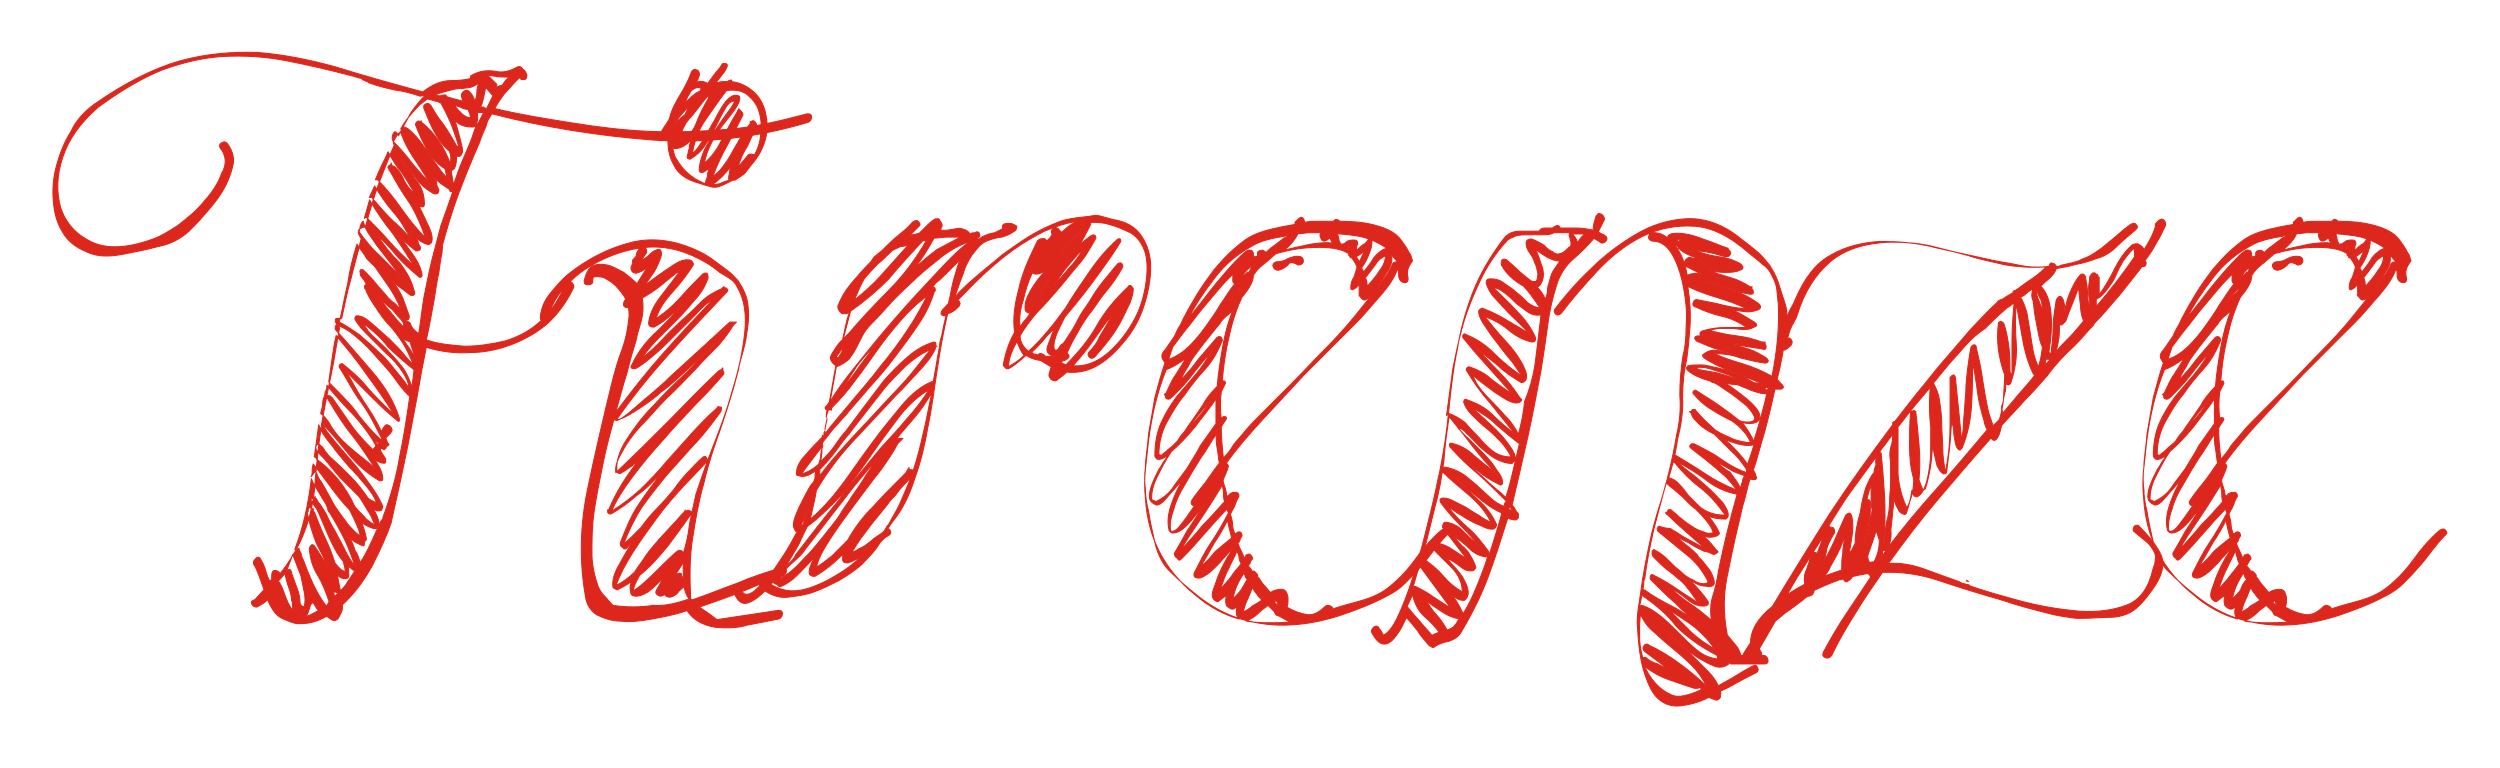 <?xml version="1.0" encoding="utf-8"?>
<!-- Generator: Adobe Illustrator 18.0.0, SVG Export Plug-In . SVG Version: 6.00 Build 0)  -->
<!DOCTYPE svg PUBLIC "-//W3C//DTD SVG 1.1//EN" "http://www.w3.org/Graphics/SVG/1.1/DTD/svg11.dtd">
<svg version="1.1" id="Ebene_1" xmlns="http://www.w3.org/2000/svg" xmlns:xlink="http://www.w3.org/1999/xlink" x="0px" y="0px"
	 viewBox="0 659.1 1190.6 365.7" enable-background="new 0 659.1 1190.6 365.7" xml:space="preserve">
<g id="Ebene_2">
</g>
<g id="Ebene_1_1_">
	<g>
		<g>
			<path fill="#DD261C" stroke="#DD261C" stroke-width="0.5" stroke-linejoin="round" stroke-miterlimit="10" d="M104.8,729.5
				c-0.5-1.5,0-2,1-2.5c1-0.5,1.5-0.5,2.5,0.5c2.5,3.5,3.5,6.9,2.5,10.9c-1,4-2.5,7.9-4.9,11.9c-2.4,4-5.4,7.4-8.4,10.9
				c-3,3.5-5.4,5.9-7.4,7.9c-4.4,4-9.4,6.4-14.8,7.4c-5.4,1.5-10.9,2.5-15.8,3.5c-7.4,1.5-13.3,1.5-18.3-1c-4.9-2-8.9-4.9-11.4-9.4
				c-2.5-4-4-8.9-4.4-14.8c-0.5-5.4,0-11.4,1.5-16.8c1.5-5.4,3.5-10.9,6.9-16.3c2.5-5.4,6.4-9.4,10.9-12.8
				c14.8-10.4,28.7-17.3,41-20.8c12.8-3.5,25.2-4.4,37.1-4c12.4,1,24.7,3.5,37.1,6.9c12.8,4,26.7,7.9,41.5,11.9
				c4.4-3.5,8.9-5.4,13.3-5.4c4.4,0,7.4-0.5,9.4-1c0-1,0-1.5,0.5-1.5c3.5-2,6.9-2.5,10.9-2c4,1,7.4,0,10.9-2c1-0.5,2,0,2.5,1
				c1,0.5,1,1,1.5,1.5c0,0.5,0.5,1,0.5,1.5c0,1.5-0.5,2-1.5,2s-1.5,0-2-1c-3,3-4.9,5.4-6.9,7.4c-2,2.5-3.5,4.9-4.9,7.4
				c12.4,3,24.7,4.9,37.1,6.9s24.7,3.5,37.1,4c12.4,0.5,24.7,0,37.1-1s24.7-4,37.6-7.4c1.5,0,2,0.5,2,1.5s-0.5,2-1.5,2.5
				c-24.7,7.4-49.9,10.4-75.1,8.4c-25.2-2-50.4-5.9-75.6-12.4c-1.5,2-2.5,4-3,6.4c-1,2-2,4.4-3,7.4c-3.5,7.9-6.9,16.3-9.9,24.2
				c-3,7.9-5.4,16.3-7.9,25.2c0.5,0,0,0.5,0,3c-0.5,2-1,5.4-1.5,9.4c-1,4-1.5,8.9-2.5,14.3c-1,5.4-2,11.4-3.5,17.8
				c5.9,2,11.9,2.5,18.3,3c6.4,0,12.8-1,19.3-2.5c6.4-2,11.9-4.9,16.8-9.4c4.9-4.4,8.9-10.4,11.9-17.8c1-1.5,1.5-1.5,2.5-1
				c1,0.5,1.5,1.5,1.5,2.5c-3,6.4-6.9,11.9-11.9,16.8c-4.9,4.4-10.9,7.9-17.3,10.4c-6.4,2.5-13.3,4-20.3,4
				c-6.9,0.5-14.3-0.5-20.8-2.5c-1.5,7.4-3,15.3-4.4,23.7c-1.5,7.9-3,15.8-4.4,23.2c-1.5,7.4-3,14.3-4.4,20.8
				c-1.5,6.4-2.5,11.4-3.5,15.8c-2,5.9-4.9,12.4-8.9,20.3c-4,7.4-8.9,13.8-14.3,18.8c0,1.5,0,2.5-0.5,3.5c-0.5,1-1,2-1.5,3
				c-0.5,0.5-1,1-2,1c-1,0-2-1-3.5-2c-4.4,2.5-8.4,3.5-12.4,3.5h-2c-2.5-0.5-4.4-1.5-6.9-2.5c-3-1.5-4.9-4.4-6.9-8.9
				c-1,1-1.5,1.5-2.5,2c-1,0.5-1.5,1-2.5,1.5c-1.5,0-2-0.5-2.5-1.5c-0.5-1,0-1.5,1.5-2l4-4.4h0.5c-1-2.5-1.5-4.4-2.5-6.9
				c-1-2.5-1.5-4-2.5-5.4c-0.5-1.5,0-2,1-3c1-1,2-0.5,2.5,1c1,1.5,1.5,3,2,4.4c0.5,2,1,3.5,2,5.4c0,0,0.5-0.5,1-0.5c0-0.5,0-0.5,0-1
				c0,0,0-0.5,0-1c0-1.5,0.5-2.5,1.5-2.5s2,0.5,2.5,1.5c4-4.9,6.9-9.9,9.4-14.8c4.4-9.4,6.9-19.8,7.4-30.6c1-10.9,2-21.3,4-31.6
				c1-4.9,2-10.9,3.5-17.8c1.5-6.9,2.5-14.3,4-22.2c-1-1-1.5-2-2-3c0-1,0-1.5,0.5-1.5h2.5c1.5-6.4,2.5-12.4,4.4-18.8
				c1.5-6.4,3.5-12.8,4.9-19.3c-2-3-2-4.4,1-5.4h1c2-7.4,4-14.3,6.4-20.8c2.5-6.4,4.9-12.8,7.4-18.3c-0.5-0.5-0.5-1-0.5-1.5
				c0-0.5-0.5-1-0.5-1.5c0-1,0-1.5,0.5-2.5c0.5-1,1-1,1.5-0.5l1,1.5c2-4,4-7.4,5.9-10.9c2-3,4.4-5.9,6.9-8.4l-2.5,0.5
				c-4.4-1.5-8.4-2.5-12.4-3c-4.4-1-8.4-2-12.4-3.5c1,0,1,0,1-0.5h-1.5c-0.5,0-0.5,0-1-0.5c-1,0-1.5-0.5-1.5-1c-1,0-2.5-0.5-4-1l0,0
				c-11.4-3-21.7-5.4-32.1-7.4c-10.4-2-20.3-2.5-29.7-2c-9.9,0.5-19.8,3-29.2,6.4c-9.9,4-19.8,9.9-30.6,17.8
				c-8.4,7.4-13.8,14.8-16.8,23.7s-3,16.8-1,24.2c2.5,7.4,7.4,12.8,14.8,16.3s17.8,3,30.6-2c2.5-1,5.9-3,10.4-5.9
				c4.4-3.5,8.9-6.9,12.4-11.4c4-4.4,6.9-8.9,8.4-13.3C108.2,737.4,107.7,732.9,104.8,729.5z M132.4,936L132.4,936c1,0.5,1,1,1,1
				c0,0.5,0,0.5,0.5,1c1,2,1.5,4,2.5,6.4c1,2.5,2,4,3,5.4c0-2,0-3.5-0.5-4.9c0-1.5-0.5-3.5-1-4.9c-1.5-4-2-6.4-2-7.9L132.4,936z
				 M139.4,923.2c-0.5,1.5-1,2.5-1.5,4c-0.5,1.5-1,2.5-1.5,4c1.5-1.5,2-1,2.5,0.5v0.5c1,2.5,1.5,4.4,2.5,6.9c1,2.5,1.5,4.9,1.5,7.4
				c0.5,1,1,1.5,1.5,1.5h0.5c0.5-2,0.5-4.4,0-6.9c-0.5-2.5-1-4.9-1.5-7.4c-0.5-1.5-1-3-1.5-4c-0.5-1.5-1-2.5-1.5-4
				C139.9,924.7,139.9,924.2,139.4,923.2C139.9,923.2,139.4,923.2,139.4,923.2z M148.3,887.1c-1.5,12.4-4,23.7-7.9,33.6h1l1-0.5
				c0,1,0.5,1.5,1,2.5c0,1,0.5,2,1,3c1.5,4,3,7.9,4.9,11.9c1.9,4,4,7.4,5.9,9.9c0.5,0,1-0.5,1-1c0,0,0.5-0.5,0.5-1
				c-1.5-4.4-3-8.4-5.4-12.4c-2.5-4-3.5-7.9-4-12.4c0-1,0.5-1.5,1-2c0.5-0.5,1,0,1.5,0.5c2.5,3.5,4.4,6.9,6.4,10.4l-2.5-5.9
				c-1.5-3-3-5.4-4-8.4c-1-3-2-5.9-2.5-8.4c-0.5-1-0.5-2.5-1-4h0.5c0-2,0.5-2.5,2-1.5h0.5v1c0,0.5,0,0.5,0.5,0.5
				c1.5,4,3,7.9,4.9,11.9c1.9,4,3.5,7.9,4.9,12.4c2,2.5,3.5,4,4.9,4c0-1.5-0.5-3-1-4.9c-3-3.5-4.9-7.4-6.9-11.9
				c-2-4.4-3.5-8.4-5.4-12.4c-0.5-1-1.5-2-2.5-4l-0.5-0.5l0,0c0-1,0.5-1,1-1l0.5-0.5c0,0,0.5,0,0.5-0.5v0.5v0.5h0.5c0.5,1,1,2,2,3
				c1,1.5,1.5,2.5,2.5,4c1.5,3,2.5,5.4,4.4,8.4c1.5,3,3,5.4,4.4,8.4c1,2,2,4,3,5.4c1,1.5,1.5,2.5,2,2.5c-1.5-4.4-3-8.4-4.9-12.4
				c-2-4-4.4-8.4-6.9-12.4c-0.5-0.5-1-1-1-2c-0.5-1-0.5-1.5-1-2.5c-1-1.5-2-3-3-4.9c-1-1.5-2-3.5-3-4.9L148.3,887.1L148.3,887.1z
				 M143.8,952.8c-0.5,0-1-0.5-1-1v1H143.8z M147.8,947.4c-1,3.5-1.5,4.9-2.5,5.4c2-0.5,4-1.5,6.4-3c-0.5-0.5-1-1-1.5-2
				c-0.5-1-1-1.5-1.5-2.5c0,0.5,0,1,0,1C148.3,946.9,147.8,946.9,147.8,947.4z M166.5,901.9c-3.5-3.5-6.4-7.4-9.4-11.4
				s-5.4-7.4-7.9-10.4c-0.5,1.5-0.5,2.5-0.5,3c0,1,0,2-0.5,3c0.5-0.5,1-1.5,2-2.5c0.5,1,1,1.5,1,2c0.5,1,1,2,1.5,2.5
				c0.5,1,1,1.5,1.5,2.5c1,2,2,3.5,3,5.4c1,1.9,2,4,3.5,5.9c2,3,4,5.4,5.4,7.4c2,2,3.5,4,5.4,4.9
				C171.5,912.3,169.5,907.9,166.5,901.9z M149.7,876.7c0.5,0,1,0.5,1,1c7.4,5.4,13.8,12.8,18.3,22.7c2,2.5,4,4,5.4,5.9
				c2,1.5,3,2.5,4,2.5c-1-2.5-2-4.9-3.5-6.9c-1.5-2.5-2.5-4.4-4-6.4c-3-3-5.9-5.9-8.9-8.9c-3-3.5-5.4-6.4-7.4-8.9c-0.5-0.5-1-1-2-2
				c-1-1-1.5-1.5-2-2.5c-0.5-1,0-1.5,0-2c0.5-0.5,1-0.5,1.5-0.5c1,1,2,1.5,2.5,3c1,1,1.5,2,2.5,3c3.5,3,6.4,5.9,9.9,9.4
				c3.5,3.5,5.9,6.9,8.4,10.4c1.5,1,2.5,1.5,4,2c-1-2.5-2.5-4.9-4.9-7.9c-2.5-3-5.4-6.4-8.4-9.4c-3-3.5-5.9-6.9-8.4-10.4
				c-3-3.5-4.9-6.4-5.9-9.4L149.7,876.7z M154.7,847.1c-0.5,1.5-1,2.5-1,4s-0.5,3-1,4.9c2,1.5,3,3,4,4.4c1,2,2.5,4,4,5.9
				c3,3.5,5.9,5.9,8.9,8.4c3,2.5,6.4,4.9,9.4,7.9c-4-5.9-7.4-11.4-11.4-16.3c-4-4.9-7.4-10.4-10.9-16.3c-0.5-0.5-0.5-1-1-1.5
				c-0.5-0.5-0.5-0.5-0.5-1c1.5,0,2,0,2.5,0.5v0.5h0.5c3,4.4,5.9,8.4,8.9,12.8c3,4.4,6.4,7.9,10.4,11.9c0.5-0.5,0.5-0.5,1-1
				c0,0,0.5-0.5,0.5-1c-3-5.4-6.9-10.4-10.9-14.8c-4.4-4.4-8.4-8.9-12.4-13.8c0,1,0,1.5-0.5,2.5
				C154.7,846.1,154.7,846.6,154.7,847.1z M182.4,905.4c3.5-9.4,6.4-19.3,7.9-28.7c2-9.4,3.5-19.3,4.9-29.2c-0.5,0-0.5,0-1-0.5
				c-2-2-4-4.4-6.4-7.9c-2.5-3.5-5.4-6.4-8.4-9.9c-3-3.5-5.9-6.4-9.4-9.4c-3.5-3-6.4-4.9-9.9-5.9c-0.5,0.5-0.5,1-0.5,2
				c5.4,5.9,10.9,12.4,17.3,19.8c6.4,7.4,10.9,14.8,13.3,22.7c0,0.5,0,0.5,0,1c0,0.5-0.5,0.5-1,0c-4.4-3.5-8.4-7.4-12.4-11.4
				c-4-4-7.9-7.9-11.9-11.9c3,4.9,5.4,9.9,8.4,14.3c3,4.4,5.9,8.9,8.4,14.3c0-0.5,0.5-0.5,0.5-1c0,0,0-0.5,0.5-1
				c1-1.5,1.5-1.5,2.5-1c1,0.5,1.5,1.5,1.5,2.5c-0.5,1-1,1.5-1.5,2c-0.5,0.5-1,1-1.5,1.5l1,2.5c1,0.5,0.5,1-0.5,1.5
				c-0.5,0.5-0.5,1-0.5,1s-0.5,0-0.5,0.5c-0.5,0-1,0-1-0.5c-0.5,0-0.5,0-0.5,0s0,0-0.5,0c0,0.5,0,0.5,0,0.5v0.5c0.5,1,1.5,2.5,2.5,4
				c0,0.5,0,1,0,1.5s-0.5,0.5-1,0.5c-1,0-2.5-0.5-4.4-2c3,4.4,4,7.4,4,9.4c0,1-0.5,1-1.5,1c-5.9-3.5-10.9-7.9-14.8-12.8
				c-4-4.9-7.9-9.9-12.4-14.3c1,2.5,3,4.9,5.9,8.4c2.9,3.5,5.9,6.9,8.9,10.4c3,3.5,5.9,7.4,8.4,10.9s4.4,6.9,5.4,9.4
				c0,0.5,0,1-0.5,2c-1,0.5-2,0.5-4-0.5c1.5,2,2.5,4.4,3,7.4c0.5-0.5,0.5-1,0.5-1.5C182.4,906.4,182.4,905.9,182.4,905.4z
				 M160.1,818.9c-1,4-1.5,7.9-2,11.4c-0.5,3.5-1,6.9-1.5,10.4c0,0,0,0.5,0.5,1c5.9,5.9,10.9,10.9,13.8,15.3
				c3.5,4.4,6.9,8.4,10.9,11.9v-0.5v-0.5c-3-5.9-5.9-11.9-9.9-17.3c-4-5.4-6.9-11.4-10.4-16.8c0-1,0.5-1.5,1.5-1.5
				c4.4,3.5,8.9,7.4,12.4,11.9c4,4.4,7.9,8.4,12.4,12.4c-4.4-6.9-8.9-13.3-13.3-19.3C170,830.8,165.1,824.8,160.1,818.9z
				 M157.2,949.4L157.2,949.4C157.2,949.9,157.2,949.9,157.2,949.4L157.2,949.4z M161.1,941.5c-1,0-1.5-0.5-2-1h-0.5
				c0.5,0.5,0.5,1,0.5,1.5c0,0.5,0,1,0.5,1L161.1,941.5z M162.1,940.5c1.5-1.5,2.5-2.5,3.5-4.4c1-1.5,2.5-3.5,3.5-5.4h-0.5
				c-0.5,0-1-0.5-1.5-1c-0.5-0.5-1-0.5-1.5-1c0.5,1,0.5,2,0.5,4c0,1.5-0.5,2-1.5,2c-1.5,0-3-0.5-4-2L162.1,940.5L162.1,940.5z
				 M170,775.4c-2,6.4-3.5,12.4-4.4,18.8c-1.5,5.9-2.5,12.4-4,18.3c3,1.5,5.9,3.5,9.4,5.9c3.5,3,6.9,5.9,9.9,8.9
				c3.5,3,5.9,6.4,8.4,9.4c2.5,3,4.4,5.4,5.4,7.4c0-2.5-1-4.9-3-7.9c-2-3-4.4-5.9-7.4-8.4c-3-3-5.9-5.9-8.4-8.4
				c-3-3-5.4-5.4-6.9-8.4c0-1,0.5-1.5,1-1.5c2,0,4,1,6.9,3.5c3,2.5,5.4,4.9,8.4,7.4c3,3,5.4,5.4,7.4,7.9c2,2.5,3.5,4,4,4
				c-1.5-3.5-3-6.9-4.9-9.9c-2-3-4-5.9-6.4-8.4c-2.5-2.5-4.4-5.4-6.4-8.4c-2-3-4-5.9-4.9-8.9c-0.5,0-0.5-0.5-0.5-1c0-1,0.5-1,1-1
				c-0.5-1-1-2-1.5-2.5c-0.5-0.5-1-1.5-1.5-2v-1c-0.5-1.5,0-2,1.5-1.5c2,2,4,4,5.9,6.4c2,2.5,4,4.4,5.9,6.9c1,1,2,2,3,2.5
				c1,1,2,2,3,3c-1.5-4-3.5-7.4-5.4-10.4c-2.5-3.5-4.4-6.4-6.9-9.9c-0.5-0.5-2-2-4-4C173.5,779.9,171.5,777.9,170,775.4z
				 M171.5,927.1c2-3,3.5-5.9,4.9-8.9c1.5-3,2.5-5.9,4-8.4l-1,1h-1.5c-3-1-4.9-2-5.9-3.5c1,2.5,2,5.4,2.5,8.4c0,0.5-0.5,1-1,1.5
				c0,0.5,0,0.5,0,0.5s0,0,0,0.5c0,1-0.5,1-1.5,0.5c-1-0.5-2-1-3-1.5c-1-0.5-1.5-1.5-2.5-2.5c1,2.5,2,4.4,2.5,6.4
				C170.5,923.2,171,925.2,171.5,927.1z M173,764.5L173,764.5c-1,0.5-1,1.5-1.5,2.5c0,1-0.5,2-0.5,2.5c3,4,5.9,7.9,9.4,10.9
				c3.5,3.5,6.9,6.9,10.4,10.4c-1.5-2-3-4-4.4-5.9c-2-2.5-3.5-4.4-5.4-6.9c-2-2.5-3.5-4.9-4.9-6.9C174.5,769,173.5,766.5,173,764.5z
				 M173,813c1.5,3,3.5,5.4,5.9,7.4c2.5,2.5,4.9,4.4,6.9,6.9c2.5,2.5,4.4,4.9,6.4,7.4c2,3,3,5.9,4,8.9l1-8.4
				c-4.4-3.5-8.4-6.9-12.4-10.9C181.4,819.9,177.4,816.4,173,813z M173.5,763.1c0.5-0.5,0.5-0.5,1-0.5c3.5,3.5,6.9,6.9,10.4,10.9
				c3.5,4,7.4,7.9,12.4,12.4c-3.5-5.4-6.9-10.9-10.4-15.8c-4-4.9-7.4-9.9-10.9-15.8L173.5,763.1z M195.7,772.9
				c-2.5-4.4-4.9-8.9-8.4-12.8c-3.5-4-6.4-8.4-8.9-12.4l-2.5,5.4c1,0,1.5,0,1.5,0.5c3,3.5,5.9,6.9,8.9,9.9
				C189.8,766.5,192.7,769.5,195.7,772.9z M177.9,867.8c0.5,0.5,1,1,1,1.5c0,0.5,0.5,1,1,1.5c0.5,0,0.5,0,0.5-0.5L177.9,867.8z
				 M184.8,731.4c-1,2.5-2,4.4-3,6.4s-2,4.4-3,6.9h1c4.4,4.4,7.9,8.9,11.4,13.8c3.5,4.9,6.9,9.4,11.4,13.8c-2-5.9-4.4-11.4-7.4-16.3
				c-3.5-4.9-6.4-9.9-9.4-15.3l-0.5-0.5v-0.5c-1-1-0.5-1.5,0.5-2c0,0,0.5-0.5,0.5-1c0,1,0.5,1.5,2,2c2,2,3.5,4.4,4.4,6.9
				c1.5,2.5,3,4.4,4.9,5.9c-2-3.5-4-6.9-6.4-10.4C188.8,738.4,186.8,734.9,184.8,731.4z M205.6,783.3c1.5-5.9,3-11.4,4.4-16.8
				c2-5.4,4-11.4,5.9-16.8c-1,1-1.5,1-2-0.5c-3-2-5.4-3.5-6.9-5.4c0.5,1,1,2,1,3s0.5,1.5,1,2.5c0,2-1,2.5-2.5,2
				c-3.5-2-6.4-4.4-8.4-7.4c-2.5-3-4.4-5.9-6.9-8.4c2,3,4.4,5.9,6.9,9.4c3,3.5,4,7.4,4,11.4c0,1.5-1,1.5-2.5,1c2,4,3.5,7.4,4.9,10.4
				c1.5,3.5,1.5,5.4,1,6.9c-1,1-1.5,1-1.5,1c-2-0.5-4-1.5-5.9-3.5c0,0.5,0.5,1,1,2c0,1,0.5,1.5,1,2.5c0.5,1.5-0.5,2-2,2
				c-4-3-6.9-5.9-8.9-8.4c2,2.5,4,5.4,6.9,9.4c3,4,4.4,7.4,4.9,10.4c0,0.5,0,1-0.5,1c-0.5,0.5-1,0-1.5-0.5c-3.5-3-6.9-5.9-9.9-9.4
				c-3-3.5-5.9-6.9-9.4-9.9c3,4.4,5.9,8.4,10.4,12.8c4,4.9,6.4,9.9,7.4,14.8c0,0.5-0.5,1-1,1c-0.5,0-1,0-1.5-0.5c-1.5-1-2.5-2-4-3
				s-2.5-2-4-3.5c2,3,3.5,5.4,4.9,8.4c1,3,2,5.4,3,8.4c0,1.5-0.5,2-1.5,2c-0.5,0-1,0-1-0.5c0,0-0.5-0.5-1-1c0.5,0.5,1,1,1,1
				c0,0.5,0,0.5,1,1c1,0,1.5,0.5,2,1c0.5,2,2,3.5,4,4.9c1-5.9,1.5-11.4,2.5-17.3C203.1,795.2,204.1,789.3,205.6,783.3z M191.8,814.5
				C191.8,814.5,192.2,814.5,191.8,814.5c0.5-0.5,0.5-0.5,0.5-1c-0.5-1.5-1.5-2.5-2.5-3.5c-1-1-2-2.5-3-3.5c-2-1.5-4-3.5-6.4-5.9
				c2,2.5,3.5,4.9,5.4,6.9C187.8,810,189.8,812.5,191.8,814.5z M190.8,722C190.8,722,190.3,721.6,190.8,722c-1,0.5-1.5,1-2,2
				c-0.5,1-1,1.5-1.5,2.5c3.5,3.5,6.4,6.9,9.4,10.9c3,3.5,5.4,6.4,7.4,7.9c-2.5-4-4.9-7.9-7.4-11.4C194.2,730,192.2,726,190.8,722z
				 M189.3,815.9c0.5,1,1,1.5,1,2l0.5-1C190.3,816.9,189.8,816.4,189.3,815.9z M200.2,708.7c-4,4-6.9,7.4-9.4,11.9
				c0.5-0.5,1-1,1.5-1c1,0,2.5,1,4.4,3c2,2,4,4.4,5.9,7.4c2,3,4,5.9,5.9,8.4c2,3,3.5,4.4,4.4,5.4c0-0.5-0.5-2-1-4.4
				c-3.5-2-5.9-4.9-8.4-8.9c-2.5-4.4-4-7.9-5.4-11.4c-0.5-1,0-1.5,0.5-2c0.5-0.5,1-0.5,1.5,0l0.5-0.5c0,0.5,0,1,0.5,1
				c5.9,4.9,10.4,11.4,13.3,19.3c0.5-2,0.5-4-0.5-5.9c-3-2.5-4.9-5.4-6.9-8.9c-2-3.5-3.5-7.4-4.9-10.9l0,0c-0.5-1-0.5-2,0.5-2.5
				s1.5-0.5,2.5,0.5c1.5,2.5,3,5.4,5.9,8.9c2.5,3.5,4.4,6.9,6.4,10.4c0,0,0,0.5,1,0.5c-0.5-2.5-1.5-5.4-3-9.4
				c-1.5-4-3.5-7.9-5.4-11.4c-1-0.5-2-1-3-1c-1-0.5-2-0.5-3.5-1C202.1,707.2,201.1,708.2,200.2,708.7z M195.2,821.9
				c-1.5-0.5-2.5-1-3.5-1.5c1.5,2,2.5,3.5,3.5,4.9c1,1.5,2,3.5,3,5.4L195.2,821.9z M227.8,698.8c-1.5,1-2.5,1.5-4,2
				c-1.5,0-3,0.5-4.9,0.5c-2,0-3.5,0.5-5.4,1c-2,0.5-4,1-6.4,2l2.5,0.5c1-0.5,2-0.5,2.5-0.5l1,1l3.5,1l4,1c-1-2-1-3-0.5-4
				c1.5-1.5,2.5-1.5,3.5-0.5s2,2.5,2.5,4.4c0.5-1,1-2,1-4s0.5-3.5,1-4.9c0.5-1.5,1-3,2-3.5c1-0.5,2,0,3.5,1.5c0.5,0.5,1,1,1.5,1.5
				c0.5,0.5,1,1,1.5,1.5v1.5c0.5-0.5,1.5-1,2.5-1c1-1.5,2-3,3.5-4c-3,0-5.4,0-7.4-0.5c-2-0.5-4,0-6.4,1.5
				C228.3,697.8,228.3,698.3,227.8,698.8z M230.3,712.7c-0.5,0-1,0-1.5,0c-0.5,0-1,0-1.5,0c0.5,3,0,4.9-1,6.4
				c-0.5,0.5-1,0.5-1.5,0.5c-4,0-6.9-1.5-8.4-3.5c1,2.5,1.5,4.4,2,6.4c0.5,2,1,4,1.5,5.9c0.5,2,0.5,3,0,4c-0.5,1-1,1.5-2.5,1
				c0,2,0,4-1,5.9c-1,1-1.5,1-1.5,1c0,1.5,0.5,2.5,0.5,3.5s0.5,2,0.5,3.5c1.5-4,2.5-7.4,4-10.9s3-6.9,4.4-10.4
				c1-2.5,1.5-4.9,2.5-6.9C228.3,717.1,229.3,714.6,230.3,712.7z M222.9,711.2c-1.5,0-2.5-0.5-3.5-1c-1-0.5-2-0.5-3-1
				c1,1.5,2,2.5,3.5,4s3,2,4.4,2c-0.5-1-0.5-1.5-0.5-2C223.4,712.7,223.4,712.2,222.9,711.2L222.9,711.2z M231.8,710.7
				c0.5-1,1-2,1.5-3c0.5-1,1-2,1.5-3c-1.5-1.5-2.5-3-3.5-4c-1,4.9-1.5,7.9-2.5,9.4c0.5,0,1,0,1.5,0
				C230.8,710.7,231.3,710.7,231.8,710.7z"/>
			<path fill="#DD261C" stroke="#DD261C" stroke-width="0.5" stroke-linejoin="round" stroke-miterlimit="10" d="M282.2,793.7
				c-0.5,1-1.5,1-2.5,1c-1,0-1.5-0.5-1.5-2c1-3.5,2-5.9,4-6.9s4.4-1,6.9-0.5c2.5,0.5,4.9,2,7.9,3.5c2.5,2,4.4,3.5,6.4,5.4
				c1-1.5,1.5-2.5,2.5-4c1-1.5,1.5-2.5,2.5-4c-1.5,1.5-3.5,2.5-5.4,3c-1.5,0-2.5-1-2.5-2.5c0-0.5,0.5-1.5,1-2.5c-0.5,0-0.5-1,0-1.5
				c1-1,1.5-1.5,1.5-2c0-1,0.5-1.5,1-2.5c0.5-0.5,1-1,1-1.5c1-0.5,1.5-0.5,2,0c0.5,0.5,1,1,1,2.5c-0.5,1-1.5,2-2.5,4
				c1.5-1,2.5-1.5,3.5-2.5c1-1,2-2,3.5-2.5c2-1,2.5,0,2.5,2.5c-1,3-2,5.4-3.5,7.9c-1.5,2-3,4.4-4.4,6.4c2-1.5,4-3,5.9-4.4
				c2-1.5,4.4-3,6.4-4.4c2-1.5,4-2.5,5.4-3c2-0.5,3.5-0.5,4.4,0c0.5,0.5,1,1,1,2c-2.5,4-5.4,7.9-9.4,12.4c-4,4.4-6.9,8.4-8.4,13.3
				c4.4-3,7.9-5.9,11.9-10.4c3.5-4,6.9-7.4,10.4-10.9c2-1,2.5-0.5,2.5,2c-1.5,4-3.5,7.4-6.4,10.4c-2.5,3-5.4,6.4-8.4,9.4
				c-3,3-5.9,5.9-8.9,8.9s-5.4,5.9-7.9,9.4c3.5-2.5,6.4-5.4,9.4-8.4c3-3.5,6.4-6.4,9.4-9.4c3.5-3,6.4-5.9,9.4-8.9s6.4-4.9,9.9-6.4
				l1-1v0.5c0.5,0,1,0,1.5,0.5c0.5,0.5,0.5,1,0,1.5c-9.4,9.9-18.8,19.8-27.7,29.7c-8.9,9.9-17.3,20.3-25.2,31.6c1.5,0,4.4-2,9.4-6.4
				c4.9-4.4,10.9-8.9,16.8-14.8c5.9-5.4,11.9-10.9,17.3-15.8c5.4-4.9,8.9-8.4,10.9-9.9c1,0,1.5,0,1.5,0c0.5,0,1,0,1,0h0.5l-1.5,1.5
				c-1.5,2.5-3.5,5.4-6.9,9.4c-3.5,3.5-7.4,7.4-11.4,11.9c-4.4,4.4-8.4,8.9-13.3,13.3c-4.4,4.4-8.4,9.4-12.4,13.3
				c-4,4.4-6.9,8.4-8.9,12.4c-2.5,4-3.5,7.4-3,9.9c8.4-7.9,16.8-16.3,24.7-24.2c7.9-7.9,15.8-16.3,24.2-24.2c0.5,0,0.5-0.5,1-0.5
				s0.5-0.5,1-1c0,1,0,1.5,0.5,2v1l-0.5,0.5c-3,3.5-6.9,7.9-12.4,13.3c-4.9,5.4-10.4,10.9-15.8,17.3c-5.4,5.9-10.4,11.9-14.8,17.8
				c-4.4,5.9-7.9,11.4-9.9,16.3c4.9-3,9.4-6.4,13.8-10.4c4.4-4.4,8.4-8.4,12.4-13.3c4-4.4,7.9-8.9,11.9-13.3
				c4-4.4,7.9-8.4,11.9-11.9c0,0,0-0.5,1-1v0.5c1.5-0.5,1.5,0,1,2c-4.4,5.9-8.4,11.4-13.3,16.3c-4.4,4.9-8.9,9.9-12.8,14.3
				c-4,4.9-7.9,9.9-11.4,14.8c-3.5,5.4-6.4,11.4-8.9,17.8c1.5-1.5,3-2.5,4.4-4s2.5-2.5,4-4c2.5-3.5,4.9-6.4,7.9-9.4s5.4-5.9,7.9-8.9
				c2-3,4-5.4,6.4-7.9c2.5-2.5,4.4-4.9,6.9-6.9l0.5-0.5c1-0.5,1.5,0,1.5,0.5c0.5,0.5,0.5,1,0,1.5h0.5c-0.5,0-0.5,0-0.5,0.5
				c-3,3-6.4,6.9-10.9,11.4c-4,4.4-8.4,9.4-12.4,14.8c-4,5.4-7.9,10.9-11.4,16.3s-6.4,10.9-8.4,16.3c3-1.5,5.9-3.5,8.9-6.4
				c1.5-2.5,3.5-4.9,5.4-7.9c2-3,4.4-5.4,6.4-7.9c2.5-2.5,4.4-4.9,6.4-6.9c2-2,3.5-4,4.9-5.4c0.5-0.5,1-1,1-1.5c0,0.5,0,0.5,0.5,0.5
				c0.5-0.5,1-0.5,2,0s1,1,0.5,1.5c-0.5,0.5-1,1-1,1c-3,4.4-6.4,8.9-10.4,14.3c-4,4.9-8.4,9.9-13.3,13.8c-2,3.5-3,5.9-3,7.4
				c2.5-1.5,5.4-4,9.4-7.9c4-4,7.9-7.9,11.4-10.9c1.5-1,2.5-0.5,3,1c1.5-4.9,2.5-9.4,3-14.3c1-4.4,2-9.4,3-13.8
				c2-5.9,4.4-13.3,7.9-22.2c3.5-8.9,6.9-17.8,9.4-27.2c3-9.4,4.9-18.3,5.9-27.2c1-8.9,0-16.3-3.5-22.2c-1-2-2-3-3.5-4s-3-2-4.9-3
				c-4-3.5-8.4-5.9-12.8-7.9c-4.4-2-9.4-3.5-14.8-4c-4.9-0.5-10.4,0-16.3,1.5s-11.9,4-16.8,6.9c-5.4,3-9.9,6.9-13.8,11.4
				c-3.9,4.5-6.4,9.4-6.9,14.3c-0.5,1-1.5,1-2.5,1c-1,0-1.5-0.5-1.5-2c0.5-4.4,2-7.9,4.9-11.4c2.9-3.5,5.4-6.4,8.4-8.9
				c9.9-7.9,20.3-12.8,30.6-15.3c10.9-2.5,22.2-0.5,33.6,5.4c1,0.5,2.5,1.5,4,2.5c2,1.5,3.5,2.5,5.4,4c2,1.5,3.5,2.5,4.9,4
				c1.5,1.5,2.5,2.5,3,3.5c2,3,3.5,6.4,4,9.9c0.5,3.5,0.5,7.4,0,10.9c-0.5,3.5-1,7.4-2,10.9c-1,3.5-2,6.9-2.5,9.9
				c-2.5,9.9-5.4,18.8-8.4,27.7c-3,8.4-5.9,16.8-7.9,25.7c-2.5,8.4-4,17.3-5.4,26.2c-1.5,8.9-1.5,18.8-1,29.2c0,0,0,0.5,1,0.5
				c7.4-2.5,14.3-5.4,21.3-7.9c6.9-3,14.3-5.4,21.3-7.4c1.5,0,2,0.5,2,1.5c0,1-0.5,2-1.5,2.5c-3,1-8.4,2.5-15.8,5.9
				c-7.4,3-15.3,5.9-24.2,8.9c1.5,1,3,2,4.4,3c1.5,1,2.5,2,4,3l29.2-4.4c1.5,0,2,0.5,2,1.5c0,1-0.5,2-1.5,2.5c-4.9,1-9.9,2-15.3,3
				c-4.9,1.5-10.4,1.5-15.3,1c-5.9-1-10.4-3.5-13.3-7.9c-5.9,2-11.4,3-16.8,4c-5.4,1-10.4,1.5-14.8,1c-4.4,0-8.4-1.5-11.4-3
				c-3-2-4.9-4.9-5.4-8.9c-3-16.8-2.5-34.1,1-50.9s7.4-33.6,11.4-49.9c1.5-5.9,3-11.4,4.9-16.3c2-5.4,3-10.9,3.5-16.3
				c0-1.5,0-3-0.5-4c-2,0-2.5-1-2-2.5c0-0.5,0.5-1,1-1.5c-1.5-2.5-3-4.4-4.9-6.4c-2-2-4-3-5.9-4c-2-0.5-4-0.5-5.4,0
				C283.2,789.8,282.2,791.2,282.2,793.7z M328.2,944.4c-1.5-2-2-4-2.5-5.9c-1.5,1.5-2.5,2-3,3c-0.5,0.5-1.5,1.5-3.5,2
				c-1.5,0-2.5-0.5-2.5-1.5l-0.5,0.5c-0.5,0-1,0.5-1.5,0.5c-1,0-1.5-0.5-2-1c-0.5-0.5-0.5-1,0-2s1-1.5,1.5-2.5s1-2,1.5-3
				c-2.5,2.5-4.4,4.4-6.9,6.4c-2.5,1.5-4.9,2.5-6.9,2c-1,0-1.5-1-1.5-1.5c-0.5-2-0.5-3.5,0.5-5.4c-3,2-4.9,3-6.9,4c-0.5,0-1-0.5-2-1
				c-0.5-2.5,0-5.4,2-9.4c2-3.5,4-7.4,6.9-11.9c-1,0.5-1.5,1.5-2.5,2.5c-0.5,0.5-1,0.5-1.5,0c-0.5-0.5-0.5-0.5-0.5-0.5
				s-0.5,0-0.5-0.5c-0.5,0-0.5-1-0.5-1.5c2.5-6.4,4.9-12.4,8.4-17.8c3.5-5.4,7.4-10.4,11.4-15.8c-4,4-7.4,7.9-11.9,10.9
				c-4,3.5-7.9,6.4-12.4,8.9c-1,0-1.5-0.5-1.5-1v-1h0.5c3.5-8.4,8.4-16.3,14.8-24.2c-2,2-4,3.5-5.4,4.4c-2,1.5-3,2-4,2.5
				c-1,0-1.5-0.5-1.5-1c-0.5-4.4,1-9.4,4.4-14.8c3.5-5.4,7.4-10.9,12.8-16.3c4.9-5.4,10.4-10.9,16.3-16.3
				c5.4-5.4,10.4-10.4,14.8-15.3c-4,4-7.9,7.9-12.8,12.4c-4.9,4.4-9.4,8.9-14.3,12.4c-4.4,4-8.9,6.9-12.8,9.4c-4,2.5-6.9,4-9.4,4
				h-0.5c-2,7.4-4,14.8-5.4,22.2c-1.5,7.4-3,14.8-4,21.7c-1,6.9-1,13.8-1,19.8c0,5.9,1.5,11.4,3,15.8c1,2,2,3.5,3,4.4
				c1.5,1.5,2.5,3,4,4.4c6.4,1,12.8,1,19.3,0C316.3,947.9,322.2,946.4,328.2,944.4z M303,820.9c-1.5,4.9-3,9.9-4.4,15.8
				c-2,5.9-3.5,12.4-5.4,18.8c7.4-9.9,14.8-19.3,22.7-28.2c7.9-8.9,15.8-17.3,24.2-26.2c-3,2-5.9,4.4-8.9,7.9c-3,3-6.4,6.4-9.4,9.4
				c-3.5,3.5-6.4,6.4-9.9,9.4s-6.4,5.4-9.4,6.9c-2,0-2.5-0.5-1.5-2c2.5-5.4,6.4-10.9,12.4-16.3c5.4-5.4,10.4-10.4,14.3-15.3
				c-2.5,3-4.9,5.4-7.9,7.9s-5.4,4.4-8.4,5.9c-1.5,0-2.5-0.5-2.5-2c0.5-4.4,2.5-8.4,5.9-12.8c3.5-4.4,6.4-8.4,9.4-12.4
				c-3,2-5.9,4.4-8.9,6.9c-3,2.5-5.9,4.4-9.4,6.4c0.5,3.5,0.5,6.9-0.5,10.9C304.4,815.4,303.4,818.4,303,820.9z M329.1,693.9
				c0.5-1.5,1.5-2,2.5-1.5c1,0,1.5,1,1.5,2.5c-0.5,1.5-1,2.5-1.5,3.5c2-1,4-0.5,5.4,0.5c1.5-2,3-4,4-5.4c1.5-1.5,2.5-3,3-4
				c1-0.5,1.5,0,2,0c0.5,0.5,0.5,1,0,2c-0.5,1-1,2-2,3c-1,1.5-2,2.5-3,4c1,0,2-0.5,3-0.5s1.5,0,2.5,0l0.5-0.5h0.5
				c0.5-0.5,1-0.5,1,0.5c4,0.5,6.9,2,9.9,4.4c3,2.4,4.9,5.9,5.9,9.4c1,4,1.5,7.9,0.5,12.4c-1,4.4-3,8.9-6.9,13.3c-2,2.5-3,4-3.5,4.4
				c-0.5,0.4-2,1.5-4.4,3h-1c-1,0.5-2,1-3,1.5c-1,0.5-2,1-3.5,1.5c-1.5,0.5-3,0.5-4.4,0c-2-0.5-3.5-1-4.9-1.5
				c-5.9-1.5-10.4-4.4-12.4-8.9c-2.5-4.4-3-9.4-2.5-14.3c-1,1-2,1-2.5,0.5c-1-1-1-1.5-0.5-2.5c1-1.5,1.5-2.5,2-3
				c0.5-1,1-1.5,1.5-2.5c1-4.4,3-7.9,5.4-11.9C325.7,701.3,327.7,697.8,329.1,693.9z M326.7,740.8c1.5,1.5,3,2.5,4.4,3.5
				c2,1,3.5,2,5.4,2.5c-0.5,0-0.5-0.5-0.5-1c0.5-1.5,1-2.5,1-3.5s0.5-2.5,1-3.5c-1.5,1.5-2.5,2-3.5,2.5c-1,0-1.5-0.5-1.5-1
				c0-3,1-6.4,2.5-9.9c2-3.5,3.5-6.9,5.9-10.4c2-3,4-5.9,5.9-8.4c2-2.5,2.5-4,2.5-4.4c-1.5,0-3,1-4.4,3.5c-1.5,2.5-3,5.4-4.4,8.4
				c-1.5,3.5-3.5,6.4-5.4,9.4c-2,3-4.4,4.9-6.9,6.4c-1,0-1.5-0.5-1.5-1c0.5-1.5,0.5-2.5,1-4c0-1.5,0.5-3,1-4.4c-2,2.5-4.4,4-7.4,4.4
				c-1,0-1.5-0.5-1.5-1c-0.5-1.5,0-3.5,1-5.9c-0.5,0.5-0.5,0.5-0.5,0.5s-0.5,0-0.5,0.5c-0.5,3,0,5.9,1,9.4
				C322.2,734.9,323.7,737.9,326.7,740.8z M325.7,934.1c-0.5-3-0.5-5.4,0-8.4c-0.5,1.5-1,2.5-2,4s-2,3-3,4.4c0-0.5,0.5-0.5,0.5-0.5
				s0.5,0,0.5-0.5c0.5-0.5,1-1,2-1s1,0.5,1,1.5L325.7,934.1z M328.2,709.7c-2.5,2.5-4.9,4.9-6.9,8.4c1-1,2.5-2.5,4.9-4.4
				C327.2,711.7,327.7,710.7,328.2,709.7z M337.1,704.7C336.6,704.7,336.6,704.7,337.1,704.7c-2,2.5-4,4.9-5.4,6.9
				c-1.5,2-3.5,4-4.9,5.9c-2,3.5-3,5.9-3,8.4c4-1.5,6.4-4.4,7.9-8.4s3.5-7.9,5.9-11.9C337.1,705.2,337.1,705.2,337.1,704.7z
				 M331.6,703.3c0.5,0,1-0.5,2-1c0,0,0-0.5,0.5-1c-1.5-1-3-0.5-4.9,1c-0.5,1-1,1.5-1.5,2.5c-0.5,1-1,2-1.5,3c1-0.5,1.5-1,2.5-2
				C329.1,705.2,330.6,704.3,331.6,703.3z M359.3,732.9c2-3.5,3-7.4,3-10.9c0.5-4,0-7.4-1-10.4c-1-3-3-5.4-5.4-7.4
				c-2.5-2-5.9-2.5-9.9-2c-3.5,4.4-6.4,8.9-9.9,13.8c-3.5,4.9-5.4,10.4-6.4,16.3c2-1.5,3.5-4,5.4-6.9c2-3,3.5-6.4,5.4-9.4
				c2-4,3.5-6.4,5.4-8.9c2-2,3.5-3,5.4-2.5c0.5,0,1,0.5,1,1c0,2-1,3.5-2.5,5.9c-1.5,2-3.5,4.4-5.4,6.9c-2,2.5-4,5.4-5.4,8.4
				c-1.5,3-3,6.4-3.5,9.9c3-2.5,5.9-5.9,8.4-11.4c3-5.4,4.9-9.4,6.9-12.4c0,0,0.5-1,1-2l1,1c1,1,1,1.5,1,2
				c-2.5,4.9-4.9,9.4-7.4,14.3c-2.5,4.4-4.9,9.4-6.9,14.8c2.5-1.5,4-3.5,5.4-5.4c1.5-2,3-4.4,4-6.4c1.5-2.5,2.5-4.4,4-6.9
				c1.5-2.5,3-4.4,4.4-6.4v-0.5c0,0,0,0,0-0.5v0.5c1-1,1.5-1,2-0.5c0.5,0.5,1,1,1,2c-1.5,3.5-3,6.9-4.4,9.9c-2,3-3.5,6.4-4.4,9.9
				c1-1,1.5-2,2.5-3c1-1,1.5-2,2.5-3C357.3,732.4,358.3,732.4,359.3,732.9z M341.5,746.8c1,0,2-0.5,3-1c1-0.5,2-0.5,3-1
				c-0.5,0-0.5-0.5-0.5-1c0-1,0.5-2,0.5-3s0.5-2,1-3c-3,4-5.9,6.9-9.4,9.4C340,747.2,341,746.8,341.5,746.8z"/>
			<path fill="#DD261C" stroke="#DD261C" stroke-width="0.5" stroke-linejoin="round" stroke-miterlimit="10" d="M461.1,769.5
				l0.5,0.5c0,0,0,0.5,0.5,0.5c0.5-0.5,1-0.5,1.5-0.5c0.5,0,1,0,1.5-0.5c1,0,1.5,0.5,1.5,1.5c0,0.5,0,1-0.5,1c-0.5,0.5-0.5,1-0.5,1
				s-0.5,0.5-0.5,1c1.5-1.5,2.5-2,3.5-2.5c1-0.5,1.5-0.5,2.5-1c1,0,1.5-0.5,2.5-0.5c1-0.5,2-1,4-2c-0.5-1.5,0-2.5,2.5-2.5
				c1,0,2,0,2.5,0.5c1.5,0.5,2,1,1.5,1.5c0,1-0.5,1.5-1.5,2c-2,1.5-4,2-5.4,2.5c-1.5,0-3,0.5-4.9,1c-1.5,0.5-3,1-4.4,2
				c-1.5,1-3,3-4.9,5.4c-2,3-3.5,5.9-4.4,9.4c-1.5,3.5-2.5,6.9-4,10.9c3.5-4,7.4-7.4,10.9-10.4c4-3.5,7.9-6.4,11.9-9.9
				c3.5-2.5,6.9-4.9,9.9-6.9c3-2,6.4-4,10.4-5.9c4.4-2,7.9-3.5,10.4-4c2.5-0.5,5.9-1,10.9-1.5c2-0.5,4-0.5,5.4,0
				c2,0.5,3.5,1,5.4,1.5c6.4,1,10.9,3.5,13.8,7.9c3,4.4,4.4,9.4,4.4,14.8s-1,11.4-3,17.8c-2,6.4-4.9,11.9-8.9,16.8
				c-4,4.9-7.9,8.9-12.8,11.9s-9.9,4-15.3,3.5c-1.5,1.5-3,2.5-4.9,4c-0.5,0.5-1.5,0-2.5-0.5c-0.5-0.5-0.5-1-1-1.5v-1l1-3.5
				c-1-0.5-1.5-1-2.5-1.5s-1.5-1-2.5-1.5c-3.5-0.5-5.4-1.5-6.9-2.5c-4,3.5-6.4,5.4-8.4,6.4h-1c-0.5-0.5-1-1-1-1
				c-0.5-0.5-0.5-1-0.5-1c1-4.9,2.5-10.4,5.4-15.3c-0.5-3.5-0.5-6.9,0-10.9c0.5-4,1.5-7.9,2.5-11.9c1-4,2.5-7.9,4-11.4
				c1.5-3.5,3-6.4,4.4-9.4c1-1,1.5-1,2.5-1h1l1,1c0.5-0.5,1-1,1.5-1.5c0.5-0.5,0.5-1,1-1.5c-0.5-1-0.5-1.5,0-2.5s1.5-1,2.5-0.5
				c0.5,0,0.5,0.5,1,1l1,1c3-3,5.4-4.4,7.4-5.4c-5.4,1-10.4,2.5-15.8,4.9c-4.9,2.5-9.9,5.4-14.8,8.9c-4.9,3.5-9.4,7.4-13.8,11.4
				c-4.4,4-8.4,8.4-12.4,12.4c0.5,0.5,1,1,1,1.5c0,1-0.5,1.5-1,2c-1.5,1.5-3,2.5-4.9,3c-2,8.4-3.5,16.8-4.9,26.2
				c-1.5,9.4-2.5,18.3-4.4,27.2c-1.5,8.9-3.5,17.3-6.4,25.2c-2.5,7.9-5.9,14.8-10.4,20.3l-2.5,3.5c1,0,1,0.5,1.5,1.5
				c0,1-0.5,1.5-1.5,2c-1,0.5-1.5,1-2,1.5c-0.5,0.5-1,1-1.5,1.5c-1.5,2.5-3,4.4-4.9,6.4c-2,2-3.5,4-5.4,5.4c-2.5,2-5.4,4-9.4,6.4
				c-4,2-7.9,4-11.9,5.4c-4,1.5-8.4,2-12.4,2.5c-4,0.5-7.9-1-10.9-3c-3.5,3.5-6.4,5.4-8.9,5.9c-2.5,0.5-4.4-1.5-6.4-5.9
				c0-1,0.5-2,1.5-2.5c1-0.5,1.5,0,2,1c1,2.5,2,3.5,4,3c2-0.5,3.5-2,5.4-4c-0.5-0.5,0-1,0.5-1.5c0.5-0.5,1-1,2-0.5
				c3-3.5,5.4-7.4,8.4-11.9c3-4.4,4.9-8.4,6.9-11.9c-0.5,0-1,0-1-0.5c-1-1.5-1-3-0.5-4.9c0.5-2,1.5-4,2.5-6.4c1-2,2-4,3-5.9
				c1-2,2-3.5,2.5-4.4c0.5-0.5,1-1,1.5-2c0.5-1,0.5-1.5,0.5-2.5c0-1,0-1.5,0.5-2.5c-3.5,2.5-5.9,3.5-8.4,2.5c-1,0-1-0.5-1-1
				c0-3,1.5-5.9,4.4-8.9c3-3.5,5.4-5.9,7.9-8.4v-0.5v-0.5v1c1-1,1.5-2,2-2.5c3-4,6.9-8.4,11.4-13.8c4.4-5.4,9.4-10.9,13.8-16.8
				c4.9-5.9,9.4-11.9,13.3-17.8c4-5.9,6.9-11.4,9.4-16.3c-4.9,3.5-8.9,7.4-12.8,11.9c-3.9,4.5-7.4,8.9-10.9,13.8
				c-3.5,4.9-6.9,9.9-10.4,14.3c-3.5,4.9-7.4,9.4-11.4,13.3c0,0.5,0,0.5,0,0.5v0.5c-0.5,0-0.5,0-0.5-0.5c-0.5,0.5-0.5,0.5-1,0.5
				c-0.5,1.5-1,2.5-1,3.5c0-1.5,0-2.5,0.5-3.5c-0.5,0-1-0.5-1-1V853l1-1l1-1.5c0.5-3,1-5.4,1.5-8.4c0.5-3,1-5.9,1.5-8.4v-0.5
				c-0.5-0.5-1-0.5-1-1c-0.5,0-0.5-0.5-1-1c-0.5-1-0.5-1.5-0.5-2c0.5-1.5,1.5-3,2.5-4.4c1-1.5,2-3,3.5-4l3.5-13.3c-1,0.5-1.5,1-2,1
				s-0.5,0-1,0c-0.5,0-0.5,0-1,0l-1-1c-0.5-0.5-1-1.5-1-2.5c1.5-4,3.5-7.4,6.4-10.9c3-3.5,5.9-6.9,9.4-10.4c1-1.5,1.5-2.5,2.5-3
				c1-1,2-1.5,3-2.5c2.5-2.5,4.9-4.9,7.4-6.9c2.5-2,4.9-4,6.9-6.4c1.5-1,2.5-1,3,0c1,1,0.5,1.5-0.5,2.5l-4.4,4.4c1-0.5,1.5-1,2.5-1
				c1,0,1.5-0.5,2.5-0.5c1.5-1.5,2.5-2.5,3.5-3.5c1-1,2-2,3.5-3c0.5-0.5,1-0.5,2-0.5c0.5,0,0.5,0,1,1c0.5,0.5,1,1.5,1,2.5
				c-0.5,0.5-0.5,1-0.5,1s0,0.5-0.5,1c0.5,0,0.5,0,1,0c0,0,0.5,0,1,0c2,0,4-0.5,6.9-1C458.1,768,460.1,768.5,461.1,769.5z
				 M367.2,937.5c3.5,2,6.9,3,10.4,3s7.4-1,10.9-2.5c4-1.5,7.4-3.5,11.4-5.9c4-2.5,6.9-4.9,10.4-7.9c-1,0.5-2,1-3,1.5s-2,1-3.5,1.5
				c-2,0-2.5-0.5-2.5-2c0-1,0-2,0.5-2.5c-4.9,4.9-9.4,8.4-13.8,10.9c-1.5,0-2-0.5-2.5-1c-0.5-2,0.5-4.4,2.5-8.4
				c-3,3.5-5.9,6.4-8.4,8.9s-5.4,4.4-7.9,5.4c-0.5,0-1,0-1.5-1l-1.5-0.5l-0.5-1L367.2,937.5z M395.9,909.8c2-2.5,3.5-4.4,4.9-6.9
				c1.5-2.5,3.5-4.9,4.9-7.4c2.5-3.5,4.9-6.9,6.9-10.4c2.5-3.5,4.4-6.4,6.4-8.9c-6.4,7.4-12.4,14.3-17.8,21.7
				c-5.9,7.4-11.4,14.8-17.3,22.2c-1.5,2.5-3.5,4.4-6.4,6.9c-3,2.5-4.9,4.9-6.4,7.9c4-2,7.9-5.4,11.9-9.9
				C387.5,920.7,391.4,915.3,395.9,909.8z M384.5,909.8c-1,2-2.5,4.9-4,8.4c-2,3.5-4,6.9-6.4,10.9c1-1,2-2,3-3c1-1,1.5-2,2-3
				c6.9-8.9,13.3-17.3,20.3-25.7c6.4-8.4,13.3-16.8,20.3-25.2c4-4.4,7.9-8.4,11.9-13.3c4-4.4,7.9-9.4,10.9-14.3
				c-5.9,3.5-10.9,8.4-15.3,14.3c-4.4,5.9-8.9,11.9-13.3,18.3c-4.4,6.4-8.9,12.4-13.3,17.8C394.9,900.9,389.9,905.9,384.5,909.8z
				 M383,906.4c0.5-1,1-1.5,1-2.5s0.5-2,1-3.5l-3.5,8.9c0.5,0,0.5,0,1-0.5c0-0.5,0.5-1,0.5-1.5C382.5,907.4,382.5,906.9,383,906.4z
				 M389.9,880.2c0.5-1.5,1-3,1-4.4c0-1.5,0.5-3,1-4.4c-3,3.5-4.9,6.4-6.9,8.9c-2,2.5-3,4-3,4.4C384.5,884.1,387,882.7,389.9,880.2z
				 M451.7,803.6c1-4,1.5-7.9,2.5-11.4c1-3.5,2-6.9,3-9.4c-2.5,2.5-4.4,4.4-6.4,6.4c-2,2-3.5,3.5-4.9,4.4c-1,1-1.5,2-2,2.5
				c1-0.5,1.5,0,1.5,1c0,0.5,0,0.5-0.5,0.5h0.5l-0.5,0.5c-1.5,4.9-4,10.4-7.4,15.3c-3.5,5.4-7.4,10.4-11.4,15.8
				c-4,5.4-8.4,10.4-12.4,14.8c-4,4.9-7.9,8.9-10.9,12.8c-0.5,0.5-1.5,1.5-4,4.4c-2.5,2.5-4.4,5.4-6.9,8.4c-0.5,2-0.5,3.5-0.5,4.9
				c0,1.5-0.5,3-0.5,4.4c2.5-2.5,4.9-4.9,6.9-7.9c2-3,3.5-4.9,4.9-6.4c3-4,5.9-7.9,8.9-11.9s6.4-8.4,9.4-12.4
				c3.5-4,6.9-7.4,10.9-10.9c4-3.5,7.9-5.9,12.8-7.4c1,0,1,0.5,1,1v1h0.5c-0.5,0-0.5,0-0.5,0.5c-0.5,1.5-1.5,3-3,5.4
				c-2,2.5-4,4.9-6.4,7.4c-2.5,2.5-4.4,4.9-6.4,6.9s-3,3-3.5,3.5c-6.9,7.4-13.8,14.8-20.3,21.7c-6.4,6.9-12.4,14.8-17.3,23.2
				c-0.5,3-1,5.4-1.5,7.4c-0.5,2.5-1,4.4-1.5,6.4c4.9-4,9.4-8.9,14.3-15.3c4.9-6.4,9.4-13.3,14.3-19.8c4.9-6.9,9.9-12.8,14.8-18.8
				c4.9-5.9,9.9-9.9,15.3-11.9l0,0c0.5-3,1-5.4,1.5-8.4c0.5-3,1-5.9,1.5-8.4c0-0.5,0-2,1-4.9c0.5-2.5,1-5.4,2-9.4c-2.5,0-3-1-1.5-3
				c0.5-0.5,1-1,1.5-1.5C450.7,804.6,451.2,804.1,451.7,803.6z M434.9,883.2c2-5.9,3.5-11.9,4.9-18.3c1.5-5.9,2.5-12.4,4-18.8
				c-2.5,4-4.9,7.9-7.9,11.4c-3,3.5-5.9,6.9-8.9,10.4h3c-1,1-2,2-2.5,2.5c-1.5,3-4,6.9-7.9,12.4c-4,4.9-7.9,10.4-12.4,16.3
				c-4.4,5.9-8.4,11.4-11.9,16.8c-3.5,5.4-5.9,9.9-6.4,13.3c2.5-1.5,4.9-3.5,7.4-5.4c2.5-2.5,4.9-4.9,7.4-7.4
				c3-5.4,6.9-10.9,12.4-16.3c4.9-5.4,9.9-10.4,13.8-14.3l1-1c0.5-0.5,1-1,1-1.5c0.5-0.5,0.5-1,1-1.5c0,0.5,0,1,0.5,1c0,0,0.5,0,1,0
				C434.4,883.2,434.9,883.2,434.9,883.2z M390.4,882.7c0,0.5,0,1,0,1.5c0,0.5,0,1,0,1.5c4-5.4,8.4-10.4,12.8-15.3
				c4.4-4.9,9.4-9.9,13.8-14.8c4.4-4.9,9.4-9.9,13.8-14.8s8.4-10.4,12.4-15.3c-4.4,2-7.9,4.4-11.9,7.9c-3.5,3.5-6.9,6.9-9.9,10.4
				c-3,4-5.9,7.4-8.9,11.4c-3,4-5.9,7.4-8.4,10.9c-1.5,1.5-3,3.5-5.4,6.9C395.9,876.7,393.4,879.7,390.4,882.7z M392.9,864.4
				c-0.5,0.5-0.5,1-0.5,1.5C392.4,865.4,392.9,864.9,392.9,864.4z M393.9,858.4c-0.5,2.5-1,4.4-1,5.4
				C392.9,862.9,393.4,860.9,393.9,858.4z M398.3,833.7c-0.5,3-1,5.4-1.5,8.4c-0.5,3-1,5.4-1.5,8.4c2.5-4.4,6.4-9.9,12.4-17.3
				c5.9-7.4,11.9-14.8,18.8-22.7c6.4-7.4,13.3-14.8,19.8-21.7c6.4-6.9,11.4-11.9,15.8-14.8c-4.4,1.5-9.4,4-14.3,7.9
				c-4.9,4-9.9,7.9-13.8,11.9c-4.4,4-8.4,7.9-11.9,11.9c-3.5,4-5.9,6.4-7.4,7.9s-3,3.5-4,5.4c-1,2-2,4-3,5.9c-1,2-2.5,4-3.5,5.4
				C402.3,831.8,400.3,833.2,398.3,833.7L398.3,833.7z M398.3,830.3c0,0,0-0.5,0.5-1L398.3,830.3c1-1,1.5-1.5,2-2.5
				c0.5-1,1-2,1.5-3.5c-1,1-2,2.5-3,4c-0.5,0.5-0.5,0.5-0.5,1v-0.5C398.3,829.3,398.3,829.8,398.3,830.3L398.3,830.3z M400.3,845.6
				c3-4,5.9-7.4,8.9-11.9c3-4,5.9-7.9,8.9-11.9c-3.5,4-6.9,7.4-9.9,11.4C405.3,837.7,402.8,841.6,400.3,845.6z M404.8,807.5
				c-1,2-1.5,4-2,6.4c-0.5,2.4-1,4.4-1.5,6.9c0.5-0.5,1-1,1.5-1.5s1-1,1.5-1.5c5.4-6.4,11.9-13.3,19.3-20.8
				c7.4-7.4,13.3-15.8,17.8-23.7c-0.5,0.5-1,0.5-2,0.5c-5.9,6.4-11.4,12.4-16.3,18.3C417.6,797.7,411.7,802.6,404.8,807.5z
				 M404.8,803.1c0-1,0.5-1.5,1-2c0.5-0.5,0.5-1.5,1-2l-3.5,5.4c0.5,0,1-0.5,1-1C404.3,803.6,404.3,803.1,404.8,803.1z M424,907.4
				c2-3.5,4-6.9,5.4-10.4c1.5-3.5,3-6.9,4.4-10.4c-3,3-5.4,5.4-7.4,8.4c-1.5,1.5-2.5,2.5-3.5,4c-1,1.5-2.5,3-3.5,4.4
				c-2.5,3-4.9,5.9-7.4,9.4c-2.5,3-4.4,6.4-6.4,9.4c1.5-0.5,2.5-1,3-1.5c1-0.5,2-1,3-1.5c2-1.5,3.5-2.5,4.4-3.5c1.5-1,3-2,4.4-3
				c1-1,1.5-2,2-3C423,909.3,423.5,908.4,424,907.4z M411.7,791.7c-1.5,2.5-3,5.9-4.9,10.4c4.4-3.5,8.9-7.4,13.3-12.4
				c4.4-4.9,8.9-9.9,12.8-14.3c-1,0.5-2,1-3,1s-2,0.5-3,1l-2,1c-2.5,2.5-4.4,4.4-6.9,6.4C416.1,786.8,413.7,789.3,411.7,791.7z
				 M457.6,772c-2,0-4,0-6.4,0c-2,0-4.4,0.5-6.4,0.5c-3,5.4-5.9,10.4-9.9,14.8c4-3.5,7.4-6.4,11.4-9.4
				C450.2,775.9,453.7,773.9,457.6,772z M487.8,828.3c-1-1-1.5-2-2-3s-1-2.5-1.5-3.5c-2.5,4.4-4,8.4-4,11.9
				C482.8,832.3,485.3,830.8,487.8,828.3z M491.7,788.8c-2,4.4-3.5,8.9-4.4,13.3c-1.5,4.4-2,8.9-1.5,12.8c1-1.5,1.5-2.5,2.5-3.5
				c1-1,1.5-2,2.5-3.5c-1,0.5-2,0-2.5-1c-0.5-3,0.5-5.9,2.5-9.4s4.9-7.4,8.4-10.9c-2,2-4,3-5.4,3
				C492.7,789.8,491.7,789.3,491.7,788.8z M528.3,766c-3-1-5.9-1-8.9-1c0,0.5,0,0.5,0,0.5v0.5c-2,4-3.5,6.9-5.4,9.9
				c1.5-1.5,3.5-3,5.4-4.4c1.5-1,2.5-0.5,2.5,1c-2.5,4.4-4.9,8.9-8.4,12.8c-3.5,4-6.4,7.9-9.9,11.9c-3.5,4-6.4,7.4-9.9,10.9
				c-3,3.5-5.9,7.4-7.9,10.9c0,3,1.5,5.4,4,7.4c3.5-3,6.4-6.4,9.4-9.9c3-3.5,5.9-7.4,8.4-10.9c3.5-5.9,7.4-11.4,11.4-17.3
				c4-5.9,8.4-10.9,13.3-15.3c1-0.5,1.5,0,1.5,1c-2,3.5-5.4,8.4-10.4,15.3c-4.9,6.9-10.4,13.8-16.3,20.8c-1.5,3-3,5.9-4,8.4
				c-1,3-1.5,4.9-1,6.9l0.5,0.5c1,0,1.5-0.5,2-1.5c0.5-1,1-1.5,1.5-1.5c1-1,1.5-2,2.5-3.5c2-3,3.5-5.4,4.9-8.4
				c1.5-3,3.5-5.4,5.4-8.4c2-3.5,4-6.4,6.4-9.4s4.9-5.9,6.9-8.4c1.5-1,2.5-0.5,2.5,1.5c-2.5,4.4-4.9,7.9-7.4,10.9
				c-2.5,3-4.9,6.4-6.9,9.4c-2.5,3-4.4,5.9-6.4,9.4c-2,3.5-4,6.9-5.9,11.4c1,0.5,1,1,1,1.5c0,0.5-0.5,1-1.5,1.5
				c-0.5,0.5-1,0.5-1.5,0.5c-0.5,0.5-0.5,0.5-0.5,1c0.5,0.5,1,0.5,1,0.5s0.5,0,1,0.5c5.9-5.9,10.9-11.9,14.8-18.8
				c3.9-6.9,8.9-12.8,14.8-18.3c0.5-1,1-1,1.5-0.5c0.5,0.5,1,1,1,1.5c0,1.5-0.5,3.5-1.5,6.4c-1.5,3-3,6.4-4.9,9.9
				c-2,3.5-4,6.4-6.4,9.4c-2.5,3-4,4.9-5.4,6.4c-1,1-2,1-2.5,0.5c-1-1-1-1.5-0.5-2.5c2-2,4-4.4,5.4-7.9c2-3,4-6.9,6.4-10.9
				c-3.5,4.4-6.4,8.4-9.4,12.8c-3,4.4-6.4,8.4-9.9,12.4c5.4,0.5,10.9-1.5,15.8-5.4c4.9-4,8.9-8.9,12.4-14.8
				c3.5-5.9,5.4-11.9,6.4-18.3c1-6.4,1-11.9-0.5-16.3c-1.5-4-3.5-6.4-6.4-8.4C535.2,768.5,532.3,767,528.3,766z M500.6,828.3
				c-2-1-2.5-2.5-1.5-4.9c1-2.5,2-5.4,3-7.9c-2,2-4,4-5.4,5.9c-2,2-3.5,4-5.4,5.4c0.5,0.5,1,1,1.5,1c0.5,0,1,0,1.5,0.5
				c0.5-1,1-1,2.5-0.5c0.5,0.5,1,1,1.5,1h2.5v-0.5H500.6z M494.7,799.1c1.5-1.5,2.5-3,3.5-4.4c1-1.5,2-3,3-4
				C498.7,793.2,496.7,796.2,494.7,799.1z M516,777.4c-3,3-5.4,5.9-7.9,8.9c-2.5,3-4.4,6.4-6.9,9.4c3-3,5.4-5.9,7.9-8.9
				C512,783.8,514,780.9,516,777.4z M514,769.5c-2,2-4,4-5.9,6.4c-2,2.5-3.5,4.9-5.4,6.9c2-2.5,4-4.4,5.9-6.9
				C510.5,773.4,512.5,771.5,514,769.5z M503.6,835.7c-0.5,0.5-0.5,0.5-0.5,1L503.6,835.7L503.6,835.7z M518.9,791.2
				c-0.5,0.5-0.5,1-0.5,1s-0.5,0.5-0.5,1c0.5-0.5,0.5-1,0.5-1S518.4,791.7,518.9,791.2z"/>
			<path fill="#DD261C" stroke="#DD261C" stroke-width="0.5" stroke-linejoin="round" stroke-miterlimit="10" d="M670.6,791.7
				c0,1.5-0.5,2-1.5,2s-2-0.5-2.5-1.5c-0.5-1-0.5-1.5-0.5-2.5c0-1,0-1.5-0.5-2.5c-1.5,4-4,7.9-7.9,12.4c-4,4.4-7.9,9.4-12.4,13.8
				c-4.4,4.4-8.9,8.9-13.3,13.3c-4.4,4.4-7.9,7.9-10.9,10.9c-6.4,6.9-12.8,13.8-19.3,20.8c-6.4,6.9-12.4,13.8-17.8,21.3
				c0.5,0.5,1,1,1,1.5c-0.5,2-1.5,4-2.5,6.4c0,1.5,0.5,2.5,1,4s0.5,3,1,4l1.5-1.5c0.5,0,1-0.5,1-0.5c0.5,0,1,0,1,0s0.5,0,1,0
				c1,0.5,1,1,1,2c-1,1.5-1.5,3-2,4.4c-0.5,1.4-1.5,2.5-2,4c0.5,2,1,3.5,1,4.9c0,1.5,0.5,3,1,4.4c0.5,0,1,0,1-0.5
				c1.5-1,2.5,0,2.5,1.5c-0.5,1-1,1.5-1,2c0,0.5-0.5,1-1,1.5c0.5,1.5,1,2.5,1.5,3.5c0.5,1,1,2,1.5,3.5l0.5-0.5l0.5-1v0.5
				c1-1,1.5-1,2-0.5c0.5,0.5,1,1,1,2c-0.5,0.5-1,1-1,1.5c0,0.5-0.5,1-1,1.5c0,0.5,0.5,1,1,1.5c0.5,0.5,0.5,1,1,1.5
				c0.5-0.5,1,0,1.5,0.5c0.5,0.5,1,1,1,1.5v0.5c0,0,0,0,0,0.5h0.5c1,1.5,1.5,2.5,2.5,3.5c1,1,2,2.5,3,3.5c1.5-1,3-1.5,5.4-1.5
				c1,0,1.5,0.5,2,1c0.5,1,1,2,1,3.5s0,2.5-0.5,4c3.5,2,6.4,3,9.4,3.5s5.9-1,8.9-4c1-0.5,1.5-0.5,2.5,0c1,0.5,1,1,1,1.5l1-0.5
				c4.4-1.5,8.9-2.5,13.8-4c4.9-1.5,8.9-3.5,12.4-6.4c4.9-4,8.9-8.4,12.4-13.3c3.5-4.9,7.4-9.4,11.9-13.3c1.5-1,2.5-1,3,0
				c1,1,0.5,1.5-0.5,2.5c-2,2-4,4.4-5.9,6.9c-2,2.5-4,5.4-6.4,7.9c-2.5,3-4.9,5.4-7.4,7.9s-5.4,4.4-8.4,5.9
				c-7.4,4-15.3,6.9-22.7,9.4c-7.9,2.5-15.3,4-23.2,4.4c-7.9,0.5-15.3-0.5-22.7-2.5c-7.4-2-14.8-5.9-21.7-11.4
				c-4.4-3.5-8.4-6.9-12.4-10.9c-4-3.5-6.4-8.4-7.9-14.3c-1.5-6.4-2.5-11.4-3-14.8c-1-4-1.5-7.4-1.5-10.4c-0.5-3.5-0.5-6.9,0-10.9
				c0-4,1-8.9,1.5-15.8c1-5.9,2-11.4,3-17.3c1.5-5.4,3-11.4,4.9-16.8c-0.5,0-0.5,0-0.5-0.5c-1.5-1.5-1.5-3.5,0.5-5.4l4.4-6.4
				c1-2,1.5-3.5,2.5-4.9c1-1.5,1.5-3.5,2.5-4.9c1.5-3,3.5-6.4,5.9-10.4c2.5-4,4.9-7.4,7.9-11.4c3-3.5,5.9-6.9,9.4-9.9
				s6.4-5.4,9.9-6.9c4.4-2,10.9-3.5,19.3-4.9c0-1,0-1.5,0.5-1.5c0.5-0.5,1-1,1-1c1.5-1.5,2.5-1,3,1v0.5c2.5-0.5,4.4-0.5,6.9-0.5
				s4.4,0,6.9,0l0.5-0.5c0.5-0.5,1-0.5,2,0l0.5,0.5c6.4,0,11.9,0.5,17.3,2c5.4,1.5,9.4,3.5,11.9,6.9c1.5,2,2.5,3.5,3,4.4
				c0.5,1,1,2,1.5,2.5c0.5,1,0.5,2,1,3C669.7,787.3,670.1,789.3,670.6,791.7z M569.3,942.5c6.9,5.9,13.8,9.4,20.8,11.4
				c-1.5-1.5-1.5-3.5-1-5.9c-1,1-2,1.5-3,1s-1.5-1-2-1.5c-0.5-1.5-0.5-3,0-4.9c-2,1.5-3.5,2.5-4,3c-1,0-1.5-0.5-2-1c-1-1-1-3,0-5.4
				c1-2.5,1.5-4.9,3-7.9c1-2.5,2.5-4.9,3.5-6.9c1.5-2,2-3.5,2.5-4.4c-1,1-2,2.5-3.5,4s-2.5,3-4,4.4c-1.5,1.5-3,3-4.4,4
				c-1.5,1-3,2-4.4,2c-2,0-2.5-1-2-2.5c2.5-4.9,4.9-9.9,7.9-14.3c3-4.4,5.9-9.4,8.4-14.3c-0.5-0.5-0.5-1-0.5-2
				c-4,4-7.4,7.9-10.9,11.9c-3.5,4-6.9,7.9-10.9,11.9c-1,1-1.5,1-2,0c-0.5-0.5-0.5-0.5-0.5-0.5s-0.5,0-0.5-0.5
				c-0.5-0.5-0.5-1-0.5-1.5c1.5-2.5,3.5-5.9,5.9-10.4c3-4.4,5.4-8.4,8.4-13.3c-3,4-5.4,7.4-8.4,10.4s-5.4,4-7.4,3.5l-1-1
				c-1-4-0.5-7.9,1-12.4c1.5-4.4,3.5-8.9,6.4-13.3c-3,4-5.9,6.9-8.4,9.9s-4.4,4-5.4,3.5c-2-1-3-2-3-4c0-2,0.5-4,1.5-6.4
				c1-2.5,2-4.4,3-6.4c1.5-2,2-3.5,2.5-4c0.5-0.5,1-1.5,2-3c-2.5,2-4.4,2.5-5.4,2c-0.5-0.5-1-1-1-1.5c0-5.9,1-11.4,3-15.8
				c2-4.4,4.4-8.4,7.4-12.4c3-3.5,5.9-6.9,8.9-10.4c3-3.5,5.4-7.4,7.9-11.4c-3.5,4-6.4,7.4-9.4,11.4c-3,4-6.4,7.4-9.9,10.9
				c-0.5,0-0.5,0-0.5,0.5H557c-0.5,0.5-1,0-1.5,0c-0.5-0.5-0.5-1-0.5-1.5l-0.5-0.5c0.5-0.5,0.5-0.5,0.5-0.5s0.5,0,0.5-0.5
				c1.5-3,2.5-5.9,4.4-8.4c1.5-2.5,3.5-5.4,4.9-7.9c-3.5,2.5-6.4,4.4-9.4,5.4c-4.4,10.9-6.9,22.2-8.4,33.6c-0.5,4.4-1,8.9-1.5,13.8
				c-0.5,4.4-0.5,9.4,0,13.8C546.6,915.3,554.5,930.6,569.3,942.5z M550.5,898c3-1.5,5.9-3.5,7.9-6.4c2-3,4.4-5.9,6.9-9.4
				c2-3.5,4.4-6.9,6.4-10.9c2.5-3.5,4.9-6.9,7.4-10.4V849c-2.5,4-5.9,7.9-9.9,13.3c-4,4.9-7.9,8.9-11.4,11.9
				c-3,4.4-4.9,8.4-6.9,12.4c-2,4-2.5,7.4-2.5,10.4L550.5,898z M579.7,843.1c0.5-6.4,1.5-12.4,2.5-18.3c1-5.9,2.5-11.9,4.9-17.8
				c-1.5,1.5-3,2.5-4,3.5s-2,2-2,2.5c-2.5,3-4.4,5.4-6.4,7.9s-3.5,4.4-4.9,6.4c-1.5,2-3,4-4,6.4c-1.5,2-2.5,4.4-4,6.9
				c3.5-3.5,6.4-6.9,8.9-10.4c3-3.5,5.9-6.9,8.9-10.4c1.5-1,2.5,0,2.5,1.5c-2,4.9-4.4,9.4-7.9,13.3c-3.5,3.9-6.9,7.9-9.9,12.4
				c-3.5,4-5.9,8.4-8.4,12.8c-2.5,4.4-4,9.9-4,15.8c0.5,0,0.5,0,1,0.5c1-1,2-1.5,3.5-3c1.5-1,3-2.5,4.4-4c1-1.5,1.5-2.5,2.5-3.5
				c1-1,1.5-2,2.5-3.5c2.5-3.5,4.9-6.9,6.9-9.9C574.3,849.1,576.7,846.1,579.7,843.1z M556.5,830.3c4-1.5,6.9-3.5,9.9-6.4
				c3-3,5.4-5.9,7.9-9.4c2.5-3.5,4.9-6.9,6.9-10.4c2.5-3.5,4.4-6.9,6.9-9.9c-1-0.5-1-1-1-2c0-1.5,0-2.5,0.5-3
				c-2.5,2.5-4.9,4.9-7.4,7.9s-5.4,6.4-7.9,9.4c-2.5,3-4.9,6.4-7.4,9.4c-2.5,3-4.4,5.9-6.4,8.4L556.5,830.3z M580.7,879.7
				c-0.5-2.5-0.5-4.4-1-6.9c-0.5-2.5-0.5-4.9-0.5-6.9c-2.5,3.5-4.4,7.4-7.4,11.4c-2.5,4-4.9,7.9-7.4,12.4c-2.5,4-4.4,7.9-5.4,11.9
				c-1.5,4-2,7.4-1.5,10.4c1.5,0.5,3-0.5,4.9-3c2-2.5,4-5.4,6.4-8.9c-1.5-0.5-2-1.5-1-3c2-3,4-5.4,6.4-8.4
				C576.7,885.1,578.7,882.2,580.7,879.7z M583.2,898c-0.5-1.5-0.5-2.5-0.5-4s-0.5-2.5-0.5-4c-3,4.9-6.4,10.4-10.4,16.3
				c-4,5.9-7.4,10.9-9.4,14.8c3.5-4,6.9-7.4,10.4-11.9C576.2,905.9,579.7,901.9,583.2,898z M596,776.4c-6.4,3.5-12.4,8.4-17.3,14.8
				c-4.9,6.4-9.4,12.8-12.8,19.8c3-4,5.9-7.4,8.9-11.4c3-4,5.9-7.4,8.9-10.9c3-3.5,5.4-5.9,7.4-7.9c2-2,3.5-3,4.4-2.5
				c1,0,1.5,1,1.5,2.5v1c0.5-0.5,0.5-0.5,1-0.5c0,0,0.5,0,1-0.5c-0.5-1.5,0-2.5,2.5-2.5l1.5,1c1-1,2-2,3.5-3c1.5-1,2.5-2,4-3
				c0.5-0.5,1-1,1.5-1c0.5,0,1-0.5,1.5-1C605.4,772.5,600,773.9,596,776.4z M565.9,863.4c2-2.5,4-4.4,5.9-6.9c2-2.5,3.5-4.9,4.9-6.9
				c-2,2-3.5,4-5.4,6.4C569.3,858.4,567.4,860.9,565.9,863.4z M586.6,915.3c-1-3.5-1.5-5.9-2-8.4c-2,4-4,7.4-6.4,10.9
				c-2,3.5-4,7.4-6.4,10.9c3-2,4.9-4.4,6.9-6.9C581.7,919.2,584.2,917.3,586.6,915.3z M663.2,784.8c0.5-1,1.5-1,2.5-1
				c-0.5-0.5-1-1-1.5-1.5c-0.5-0.5-1-1.5-1.5-2c0.5,2.5,0,4.9-1.5,7.4s-3,4.9-4.9,7.4c0.5,1,0.5,1.5-0.5,2.5s-1.5,1.5-2.5,2
				c-1,0.5-1.5,1.5-2.5,2c-1,0.5-1.5,0.5-2,0c-0.5-0.5-1-1-1-1.5h-0.5v-0.5v-1c0-0.5,0-1,0-2c0-1,0-1.5,0-2c-0.5,0.5-1,1-1.5,1.5
				s-1,0.5-1.5,1c-1,0-1-0.5-1-1c0-2,0.5-3.5,1.5-4.9c0.5-1.5,1-3,1.5-4.9c-0.5-1.5-1.5-3-2.5-4.4c-0.5,0-1,0-1-1
				c-0.5,0-0.5,0-0.5-1c-3-2-7.4-3-14.3-3c-6.9,0-13.3,1-20.3,3c-2.5,2-4.4,4-6.4,5.4c-2,1.5-3.5,3.5-4.4,4.9c0,3-2,6.4-5.4,10.4
				c-3,6.4-4.9,12.8-6.4,19.8c-1.5,6.4-2.5,13.3-3,20.3c1-0.5,1.5,0,1.5,1l-2,4c-0.5,4.4-0.5,8.4,0,12.8l1-1c1,0,1.5,0,1.5,1
				c-0.5,1-1.5,2-2.5,4c0,4.9,0.5,9.9,1,14.8c2-2,3.5-4,4.9-6.4c1.5-2,3.5-4,5.4-6.4c2-2.5,4.9-5.4,8.9-9.4c4-4,8.4-8.4,13.3-13.3
				c4.9-4.9,9.9-10.4,15.3-15.8s10.4-10.9,14.8-16.3c4.4-5.4,8.4-10.4,11.9-14.8C659.8,791.2,662.2,787.8,663.2,784.8z M591.1,927.6
				c-0.5-1-1-2-1-3c0-1-0.5-2-1-3c-1.5,3.5-3,5.9-4,8.4c-1.5,2.5-2.5,5.9-4,9.9c2-2.5,4-4.4,5.4-6.4
				C587.6,931.6,589.6,929.6,591.1,927.6z M584.6,900.5v1c0.5-0.5,0.5-1,0.5-1s0.5-0.5,0.5-1L584.6,900.5z M590.6,797.2v-0.5v-0.5
				c-1,1.5-2,2.5-3,3.5c-1,1-1.5,2-2.5,3.5c1-1,1.5-2,2.5-3C589.1,799.1,589.6,798.2,590.6,797.2z M594,935c-0.5-0.5-1-1-1-1.5
				c0-0.5-0.5-1-0.5-1.5c-2.5,3.5-4.4,7.4-5.4,12.4c1.5-1.5,3-3,4-4.4C592.1,938.5,593.1,936.5,594,935z M597.5,784.8
				c-3,2-4.9,4-5.9,5.9c0.5,0,1.5-1,2.5-2c0.5,0,0.5,0,0.5,0s0,0,0.5,0C595,787.8,596,786.3,597.5,784.8z M601,944.9c-1-1-2-2-2.5-3
				c-1-1-1.5-2-2-3c-1,2-1.5,4-2.5,5.9c-1,2-1.5,4-2,5.9c1.5-1,3-1.5,4.4-3C598,946.9,599.5,945.9,601,944.9z M606.9,950.4
				c-0.5-0.5-1-1-1.5-1.5c-0.5-0.5-1-1-1.5-1.5c-2,1.5-3.5,2.5-4.9,4c-1.5,1.5-3.5,2.5-5.4,3.5c5.9,1,12.8,1,20.8,0.5
				c-2-1-3.5-2-5.4-3C607.9,952.3,607.4,951.9,606.9,950.4z M619.2,781.3c1.5,0.5,1.5,1.5,1.5,2.5c-0.5,1-1,1.5-2.5,1.5
				c-2.5-1.5-4-1.5-4.9,0c-1,1-2.5,2-4.4,2.5c-1.5,0-2-0.5-2.5-1.5c-0.5-1,0-2,1.5-2.5c2,0,4-0.5,5.4-1.5
				C615.8,781.3,617.3,780.9,619.2,781.3z M606.9,945.9c1,1,1.5,1.5,2,1.5c-0.5-1-1-2-1-2.5c-0.5,0.5-0.5,0.5-0.5,0.5
				C606.9,945.9,606.9,945.9,606.9,945.9z M611.3,778.4c4.9-1.5,8.9-2,12.8-3c4-0.5,6.9-1,10.4-0.5c-0.5-1-1-2-1-2.5
				c-0.5,0.5-1,0.5-1.5,1c-1.5,1-2.5,0.5-3-1c-0.5-1-0.5-1.5,0-2.5c-2,0-4,0-5.4,0s-3.5,0.5-5.4,0.5
				C616.8,772.9,614.8,775.9,611.3,778.4z M651.9,772.9c-4-1.5-8.9-2-14.8-2.5c0,1,0.5,2,0.5,2.5c0,1,0.5,1.5,1,2.5
				c1.5,0,2-0.5,2.5-1c0.5-0.5,1.5-1,3.5-1c1.5,0,2,0.5,2,2c-0.5,0.5-0.5,1-0.5,1.5c0,0.5,0,1-0.5,1.5h0.5c1.5-1.5,2.5-2.5,3.5-3
				C649.9,775.4,650.9,774.4,651.9,772.9z M641.5,776.9c0,0,0.5,0.5,1,0.5v-1C642,776.9,642,776.9,641.5,776.9z M647.4,792.2
				c0-0.5,0-1,0-1v-0.5c-0.5,1.5-1,2.5-1,3c0.5-0.5,0.5-0.5,0.5-1C646.4,792.7,646.9,792.2,647.4,792.2z M645.9,781.3
				c0.5,1,1,1.5,1.5,2.5l2.5-5.4C648.4,779.9,646.9,780.9,645.9,781.3z M660.3,777.4c-1.5-1.5-4-2.5-6.9-4v0.5c0,2-0.5,4-1.5,6.4
				c-1,2.5-2,4.4-3.5,6.4c0.5,1,1,1.5,1,2c2-2.5,3.5-4.4,4.9-6.9C656.3,779.4,658.3,777.9,660.3,777.4z M650.4,791.2
				c0,1,0.5,1.5,0.5,2s0,1.5,0.5,2c2-2.5,4-4.4,5.4-6.9c2-2.5,3-4.9,3-7.4c-2,1-3.5,2-4.9,4.4C653.3,787.3,651.9,789.3,650.4,791.2z
				"/>
			<path fill="#DD261C" stroke="#DD261C" stroke-width="0.5" stroke-linejoin="round" stroke-miterlimit="10" d="M760.1,762.1
				c1-1.5,1.5-1.5,2.5-1c1,0.5,1.5,1.5,1.5,2.5c-0.5,1-1,2-1.5,3c-0.5,1-1,2-1.5,3c1,0.5,2,1,3,1.5c1.5,1,1.5,2,0.5,3c-1,1-2,1-3,0
				c-1-0.5-1.5-1-2.5-1.5c-3,3.5-6.4,6.9-9.9,9.9s-6.4,7.4-7.9,12.4c-2,6.4-3.5,12.8-4.4,20.3c-1,7.4-2,13.8-3,20.3
				c-2,10.4-4,21.3-6.4,32.1c-2.5,10.9-4.9,21.7-7.4,32.1c0.5,0.5,1,1,1.5,2c0.5,1,1,1.5,1.5,2c0,0.5,0,0.5,0,0.5v0.5
				c0,0.5,0,0.5,0,0.5v0.5c-0.5,0.5-1,1-1,1c-1,0-2.5,0-4-1c-3,9.4-5.9,18.8-9.4,28.2c-3.5,9.4-7.9,17.8-12.8,26.2
				c-1.5,2.5-3.5,3.5-5.9,4.4c-3,0.5-5.4,1.5-7.4,3c-0.5,0-1-0.5-2-1c-2-2.5-4-4.4-5.4-6.9c-2-2.5-3.5-4.4-5.4-6.4
				c-1.5,3-2.5,5.4-4,7.4s-2.5,3.5-4,4.4c-1.5,1-3,1-4,0.5c-1.5-0.5-3-2.5-4.4-4.9c-0.5-1.5,0-2,1-3c1-0.5,2-0.5,2.5,1
				c0.5,0.5,1,1,1,1.5c0.5,0.5,0.5,1,1,1.5c3-1.5,5.4-5.4,8.4-12.4c3-6.9,5.4-14.3,7.9-22.7c2.5-8.4,4.4-16.8,6.4-24.7
				c2-7.9,3-13.8,4-17.8c2-9.9,3.5-19.8,4.4-29.7c1-9.9,2-19.3,4-28.7c1.5-9.4,4-18.3,7.4-27.2c3.5-8.9,8.4-17.3,14.8-25.7
				c2-2.5,4.4-3.5,7.9-3.5c3.5,0,6.4,0,8.9,0c0.5-1,1.5-1.5,2.5-1.5h3.5c0.5,0,0.5,0,1-0.5c1.5-1,2.5-1,3,0.5c3,0,5.4,0,7.9,0
				c2.5,0,5.4,0.5,7.9,1C758.6,766,759.6,764.1,760.1,762.1z M672.6,942L672.6,942c-0.5,2-1.5,4-2.5,5.9c2,2.5,4,4.9,5.9,6.9
				c2,2.5,4,4.4,5.9,6.9c1-0.5,2-1,3.5-1.5c-1.5-2-3.5-4.4-6.9-7.4C675.6,950.4,673.6,946.4,672.6,942L672.6,942z M676.1,928.6
				c-0.5,1.5-1,2.5-1.5,4.4c-0.5,1.5-1,3.5-1.5,5.4h1c3,1.5,5.9,3,8.4,4.9c3,2,5.4,3.5,8.4,5.4L676.1,928.6z M677.1,925.2h1v0.5
				l0.5-0.5v0.5c3.5,2.5,6.4,4.9,8.9,7.9c2.5,3,5.4,5.4,8.9,7.4c0-4-1.5-7.9-4.9-11.4c-3.5-3.5-6.4-6.4-9.4-9.4
				c-0.5-1.5,0-2.5,2-2.5c3,0.5,5.4,1.5,7.4,3c2.5,1.5,4.4,3,6.9,4.4L687,910.3c0-1.5,0.5-2.5,1.5-2.5c3.5,0.5,6.4,2,8.9,4.9
				c3,3,5.4,4.9,7.9,6.9c-3.5-3.5-6.4-6.9-9.9-10.4c-3.5-3.5-6.4-6.9-9.4-10.9c-0.5-1.5,0-2,1.5-2s3,0.5,4.9,1.5s4,2,5.9,3
				c2,1.5,4,2.5,6.4,4c2,1.5,4,2.5,5.4,3c-2.5-4.9-5.9-8.9-10.4-12.8s-8.9-7.4-12.4-10.9c-1-1.5-0.5-2.5,1-2.5c3,0.5,5.4,1.5,7.9,3
				c2.5,1.5,4.4,3.5,6.9,5.4c2,2,4.4,4,6.4,5.9c2,2,4.4,3.5,6.9,4.4c0-1,0-1.5,1-2.5c-4.4-4.4-8.9-8.9-13.3-12.8
				c-4.9-4-9.4-8.4-13.3-12.8c-0.5-0.5-0.5-1-0.5-1.5c0-0.5,0.5-0.5,1-0.5c2,0.5,3.5,1,5.4,2c2,1,4,2.5,5.4,4c2,1.5,3.5,3,5.4,4.4
				c2,1.5,3.5,3,4.9,4c-4-4.4-7.9-8.9-11.4-13.3c-3.5-4.9-7.4-9.4-10.9-13.8c-1,6.9-2,13.8-2.5,21.3c-1,6.9-2,13.8-4,20.8l-4.4,17.8
				c-0.5,1-0.5,2-0.5,3c0,1-0.5,2-1,3.5v1.5h-0.6V925.2z M692.9,956.8c0.5-0.5,1-1,1-1.5c0.5-0.5,0.5-1,1-1.5
				c-3-0.5-5.4-1.5-8.4-3.5s-5.4-3.5-7.4-5.4c1.5,2.5,3,4.9,4.9,6.9c1.9,2,3.5,4.4,4.9,6.9v0.5C690.4,958.8,691.9,958.3,692.9,956.8
				z M696.8,951.4c2.5-4,4.4-7.9,6.4-12.8c2-4.9,4-9.9,5.4-14.8c0,0.5-0.5,0.5-1,0.5c-3.5-0.5-5.9-2-7.9-4c-2-2-4.4-4-7.4-5.9
				c2,2.5,3.5,4.4,4.9,5.4c1,1,2,2,2.5,3s1,1.5,1.5,2.5c0.5,1,1,2,1.5,3.5c0.5,0.5,0,1-1,2c-2,0.5-4,0-6.4-2c-2.5-2-4.4-3-6.4-4
				c1,1,2,2.5,3.5,4s2.5,3,4,4.9c1,2,2,3.5,2.5,5.4c0.5,2,0.5,3.5-0.5,4.9c-0.5,1-1,1-1.5,1c-2,0-3.5-1-5.4-2.5
				C693.9,945.4,695.4,948.4,696.8,951.4z M717.1,774.4c-5.4,5.9-9.4,12.4-12.4,18.8c-3,6.4-5.9,13.3-7.9,20.3
				c-2,6.9-3.5,14.3-4.9,21.3c-1,7.4-2,14.8-3,22.2c0.5-0.5,1-1,1-1c3,1,5.4,2.5,7.9,4.4c2,2.5,4,4.4,6.4,6.9c2,2.5,4,4.4,6.4,6.4
				c2.5,2,5.4,3,8.9,3v-0.5c-1.5-2.5-3-4.9-4.9-6.9c-1.9-2-4.4-4.4-6.9-6.4c-2.5-2-4.4-4-6.4-5.9c-2-2-3.5-4-4-5.9
				c-0.5-0.5,0-1,0-1.5c0.5-0.5,1-0.5,1.5,0c4.4,1.5,8.4,3.5,11.9,6.9c3.5,3.5,6.9,6.4,10.9,9.4c-4-4.9-7.9-9.9-11.9-14.8
				c-4.4-4.9-7.9-9.9-11.4-15.8c0-1,0.5-1.5,1.5-1.5c4,1.5,7.4,3,10.4,5.9c3.5,2.5,6.4,4.9,9.9,6.9c-4-4.4-7.9-8.9-11.9-13.3
				c-4-4.4-7.9-8.9-11.4-13.3c-0.5-0.5,0-1,0-1.5c0.5-0.5,1-0.5,1.5,0c4.9,2,9.4,4.9,13.8,9.4c4,4,8.4,7.4,12.8,10.4
				c-1-1.5-2.5-3.5-4.4-6.4c-2.5-3-4.9-5.9-7.4-9.4c-2.5-3-4.4-5.9-6.4-8.9c-2-3-2.5-4.9-2.5-6.4c1-1.5,2-1.5,2.5-1
				c4,1.5,7.9,3.5,10.9,5.4c3.5,2,6.9,4,10.9,6.4c-1.5-1.5-3.5-3.5-5.4-5.4c-2-2-4.4-4-6.4-6.4c-2.5-2.5-4-4.4-5.9-6.4
				c-1.5-2-2.5-4-3-5.9c0-1.5,0.5-2,2-2c2.5,0,4.4,0.5,6.4,2c2,1.5,4,2.5,5.9,4.4c2,1.5,3.5,3,5.4,4.9c2,1.5,4,2.5,5.9,2.5
				c-3-4.4-5.4-7.9-7.9-10.4c-4.4-2.5-7.9-5.4-10.4-9.9c-0.5-2.5,0.5-3.5,2.5-2.5c1.5,1.5,3,2.5,4.9,4.4c2,2,4,3.5,6.4,5.4
				c0.5,0.5,1.5,0.5,2.5,0.5c1-1,1-2.5,1-4c-0.5-1.5-0.5-3.5-1.5-4.9c-0.5-2-1.5-3.5-2.5-4.9c-1-1.4-1.5-3-1.5-3.5
				c-0.5-2,0.5-3,2.5-3c2.5,1,4.4,2,5.9,3c1.5,1.5,2.5,2.5,4,3c1,1,2.5,1.5,3.5,1c1,0,2.5-1,4.4-3c1-0.5,1-1,1-2
				c0-1-0.5-1.5-0.5-2.5c-0.5-1-0.5-1.5,0-2.5c-1.5,0-2.5,0-4,0s-2.5,0-3.5,0c-2,1-3.5,1-5.9,1c-2.5,0-4,0-6.4,0c-2,0-4,0-5.9,0.5
				C719.6,772.5,718.1,772.9,717.1,774.4z M709.2,923.2c1.5-4,2.5-7.9,3.5-10.9c1-3.5,2-6.4,2.5-8.9c-4.4-2-7.9-4.4-11.9-7.9
				c-3.5-3-6.9-5.9-10.4-8.9c3.5,3.5,7.4,6.9,10.9,10.4c4,3.5,6.9,7.4,8.9,11.9c0,0.5,0,1-1,2c-1.5,0.5-3.5,0-5.4-1
				c-2-1-4-1.5-6.4-3c-2-1-4-2.5-5.9-3.5c-2-1.5-3.5-2.5-4.4-3c3,4,6.4,7.4,9.9,10.4c3.5,3,6.4,6.9,9.4,10.9v1.5H709.2z M717.1,896
				c1.5-4.4,2.5-8.4,3.5-12.8c1-4.4,2-8.4,3-12.8c-4-3-7.4-5.9-10.9-8.9c-3.5-3.5-7.4-5.9-11.9-8.4c4.9,4.4,8.9,7.9,11.9,10.9
				s4.9,5.4,6.9,8.4c2,3,2.5,4.9,1.5,6.4c-0.5,0.5-1,1-1,1c-3,0-5.4-1-8.4-2.5c-3-2-5.4-4-7.4-5.9c-2.5-2.5-4-4.4-5.9-5.9
				c-1.5-2-3-2.5-4-2.5c1.5,1.5,3,3.5,5.4,5.4c2.5,2.5,4.4,4.4,6.9,6.9c2.5,2.5,4.4,4.9,5.9,7.4c2,2.5,3,4.4,3,6.4c0,0.5-0.5,1-1,1
				c-3-1.5-5.9-3-8.4-4.9c-2.5-2-5.4-4-7.9-5.9c3,3,6.4,5.4,9.4,8.4C710.7,890.7,714.1,893,717.1,896z M730.9,833.7
				c0.5-4,1-7.9,1.5-11.9c0.5-4.4,1-8.4,1.5-12.8c-2,0.5-4,0-5.9-1c-2-1.5-4-3-5.9-4.4c-2-2-3.5-3.5-5.4-4.9c-2-1.5-3.5-2.5-5.4-2.5
				c3.5,3.5,7.4,6.9,10.9,10.9c4,4,6.9,7.9,8.9,12.4c0.5,1.5,0,2.5-1.5,2.5c-4.4-1-7.9-3-11.4-5.9c-3.5-3-7.4-4.9-11.4-6.4
				c1.5,1.5,3,3.5,5.4,6.4c2.5,3,4.9,5.4,7.4,8.4c2.5,3,4.4,5.9,5.9,8.9s2,5.4,1,6.9c-0.5,0.5-1,1-2,1c-4-2.5-7.9-4.9-10.9-7.9
				c-3.5-3-6.9-5.4-10.4-8.4c3.5,3.5,6.9,7.4,10.9,11.4c4,4,6.9,7.9,9.9,12.4c1,0.5,1,1-0.5,2c-1.5,0.5-3.5,0-5.4-1
				c-2-1-4-2.5-6.4-4c-2-1.5-4-3-5.9-4.4c-2-1.5-3.5-3-4.4-3.5c1,2.5,2,4.4,4,6.9c2,2.5,4,4.4,6.4,6.9c2.5,2.5,4.4,4.9,6.9,7.4
				c2,2.5,3.5,4.9,4.4,6.9c1.5-5.4,2.5-10.4,3-15.8C728.5,844.6,729.9,839.2,730.9,833.7z M720.1,902.4c-0.5,0-0.5-0.5-0.5-1
				c0-0.5-0.5-0.5-0.5-1c-0.5,0.5-0.5,0.5-0.5,1C719.1,902.4,719.6,902.4,720.1,902.4z M737.9,793.2c0.5-2,1-4,2-5.4
				c1-1.5,2-3,3-4.4c-3.5,0-6.9-2-11.4-5.4c1,2.5,2,5.4,3,8.4c1,3.5,0.5,5.9-1,8.4c-1,1-1.5,1-1.5,1c1.5,1.5,3,3.5,4,5.9
				c0.5-1.5,1-3,1-4.4C736.9,796.2,737.4,794.7,737.9,793.2z M786.8,773.9c-1.5-0.5-2-1.5-1.5-2.5c0-1,1-1.5,2-1.5
				c3,0,4.9,1,6.9,2.5c0-1,0.5-1.5,2-2c3.5-0.5,7.4,0,11.9,1.5c4.4,1.5,8.4,3,11.9,4.4c1.5,0.5,2.5,1,3,1c0,0.5,0,0.5-0.5,0.5h0.5
				c1,1,1.5,1.5,1,2.5c-0.5,1-1,1-2.5,1c-2-0.5-3.5-1-5.4-1.5c-2-0.5-4.9-1-8.9-1.5c3.5,1.5,7.4,2.5,10.9,3c4,0.5,7.4,1.5,10.9,3.5
				c1.5,1.5,1.5,2.5-0.5,3c-2,1-4.4,1-7.4,1c-3,0-5.4-0.5-7.4-1c3.5,1.5,6.9,2.5,10.4,3.5c3.5,1,6.4,2.5,9.4,4.4h1l-0.5,0.5
				c0.5,0.5,1,1,1,2c0,1-0.5,1-1.5,1c-3.5-0.5-6.9-1.5-10.9-3c-3.5-1.5-7.4-2.5-10.9-3c4.4,1.5,8.9,2.5,13.3,4
				c4.4,1.5,8.4,3.5,12.4,6.4c0.5,0.5,1,1,1,1.5s0,1-1,1.5c-1.5,0.5-3,1-4.9,1c-1.9,0-4.4-0.5-7.4-1c4,2,7.4,4,10.4,5.9
				c1.5,1,1.5,2-0.5,2.5c-1.5,1-3,1-4.9,1c-1.9,0-3.5-0.5-5.4-0.5c-2,0-3.5,0-5.4,0c-2,0-3.5,0.5-5.4,1c4.4,1,8.4,2,12.8,2.5
				c4.4,0.5,8.4,1.5,12.4,3h1.5c0,0.5,0,0.5,0,0.5s0,0,0,0.5c0.5,0.5,0.5,1,0.5,1.5c0,0.5-0.5,1-1.5,1h1l0,0l-15.8-2.5
				c3,1,5.4,1.5,8.4,2.5s5.4,2.5,7.9,4c0.5,0.5,1,1,1,1.5s-0.5,1-1.5,1c-4-0.5-7.9-1.5-11.9-2.5c-4-1.5-7.9-2-12.4-2
				c4.4,2,8.9,3.5,13.8,4.9c4.9,1.5,9.4,3.5,13.8,5.9c2.5-12.4,3.5-23.7,3-34.6c-0.5-3.5-0.5-6.4-1-8.4c-0.5-2-1.5-4-2.5-5.9
				c-1-2-2.5-3.5-4-4.4c-1.5-1.5-3.5-3-5.9-4.9c-9.4-8.4-18.3-12.8-26.7-13.3c-8.4-0.5-16.8,1-24.7,4.9c-7.9,4-14.8,9.4-21.3,16.3
				c-6.4,6.9-12.4,13.8-17.3,20.3c-1,1-2,1-2.5,0.5c-1-1-1-1.5-0.5-2.5c4.9-6.4,10.4-12.8,17.3-19.3c6.4-6.4,13.8-11.9,21.3-16.3
				c7.4-4.4,15.3-6.9,23.7-7.4c7.9-0.5,16.3,2,24.2,7.9c4,3,6.9,5.4,9.4,7.4s4.4,4.4,6.4,6.9c1.5,2.5,3,4.9,4,7.9s2,6.4,3.5,10.9
				c1,3.5,1,8.4,0,14.8c-1,6.4-2,13.3-4,20.8c0.5,0.5,1,0.5,1,1c0,0,0.5,0.5,1,1c0.5,0.5,1,1,1,1.5c0,0.5-0.5,1-1.5,1h-2.5
				c-1.5,6.9-3,13.3-4.9,20.3c-2,6.4-3.5,12.8-5.4,18.3c0.5,1,1,1.5,1,2s0.5,1,0.5,1.5c0,1-0.5,1-1,1c-1,0-1.5,0-2-0.5
				c-1,3-1.5,5.4-2,7.4c-0.5,2-1,4-1.5,5.4c-2.5,10.4-4.9,20.8-6.9,31.1c-2.5,10.4-2.5,20.3-0.5,30.6c1.5,2,3,3.5,4,4.9
				c1.5,1.5,2,3.5,2.5,4.9h11.4c1,0.5,1.5,1.5,1.5,2.5s-0.5,1.5-2,1.5c-2,0-4,0-5.4,0c-2,0-3.5,0-5.4,0h-0.5h-4.4
				c-0.5-0.5-0.5-0.5-1-0.5v0.5c-2,1.5-4.4,2-6.9,1c-2.5-1-5.4-2.5-8.4-4.4c-3-2-5.9-4.4-8.9-7.4s-5.9-5.4-8.4-7.4
				c2.5,2.5,4.9,4.4,7.4,6.9c3,2.5,5.4,4.9,7.9,7.4c2.5,2.5,4.9,4.9,7.4,7.4c2.5,2.5,4,4.9,4.9,6.9c3.5-2,6.4-3.5,9.4-5.4
				c3-2,5.4-3,6.9-4c1.5-0.5,2-0.5,2.5,1c0.5,1,0,2-1.5,2.5c-3,1.5-5.9,3-8.4,4.4c-2.5,1.5-5.4,3-7.9,4c0,0.5,0.5,1,0,1.5
				c0,0.5,0,1,0,1.5c-1,1.5-2,1.5-3,1l-2.5-1c-4.9,2.5-9.4,3.5-13.3,4c-3.9,0.5-7.4-0.5-10.4-3s-4.9-6.4-6.9-12.4
				c-2-5.9-3-13.8-3.5-24.2c0-3.5,0.5-6.9,1-9.9c0.5-3.5,1-6.4,1.5-10.4c2-11.9,4.4-23.7,7.9-34.6c3.5-10.9,6.4-22.7,8.4-34.6
				c1.5-6.4,2-12.4,1.5-18.8c0-6.4,0.5-12.4,1.5-18.8c1-3.5,1.5-8.4,1.5-13.8c0.5-5.9,0-11.9-1-17.3c-1-5.9-2.5-10.9-4.4-14.8
				C794.7,776.4,791.2,773.9,786.8,773.9z M754.7,770.5c-1,0-2,0-3,0c-1,0-2,0-3,0c1,1,2,2,2.5,4c0.5-0.5,1-1,1.5-2
				C753.7,771.5,754.2,771,754.7,770.5z M781.3,951.4c-0.5,3.5-0.5,6.9-0.5,10.4c0,3.5,0.5,6.9,1.5,10.4c0.5,0,1,0,1.5,0
				c1.5,1.5,3.5,2.5,5.4,3c2,1,4,2,5.9,3c-2-1.5-4-3-5.9-4.4c-2-1.5-4-3-5.9-4.4c-1-1-1-2-0.5-2.5c0.5-1,1-1,1.5-1h0.5l0.5,0.5
				c4.4,2,9.4,4.9,14.8,8.9s9.4,7.4,12.8,10.9c-2-4-4.4-7.4-7.4-10.4c-3-3-5.9-5.4-8.9-7.9s-5.9-4.9-8.4-7.4
				C785.3,958.3,782.8,955.3,781.3,951.4z M781.8,942.5c0,1.5-0.5,3-1,5.4c0.5,0,0.5-0.5,1-0.5c3.5,1,6.4,3,9.4,5.4
				c3,2.5,5.4,4.9,8.4,7.9s5.4,5.4,8.4,7.9c3,2.5,6.4,4,10.4,4.4c-0.5-0.5-0.5-0.5-0.5-1s0-0.5-0.5-1c-6.9-3.5-13.3-7.9-18.8-13.3
				C794.2,951.9,788.3,946.9,781.8,942.5z M783.3,934.6c-0.5,1-0.5,1.5-0.5,2.5s0,1.5-0.5,2.5c0.5,0.5,0.5,0.5,1,0.5
				c4,3,8.4,5.4,13.3,7.9c4.9,2.5,9.4,5.9,13.8,9.4c-4.4-3.5-8.4-6.9-12.4-10.9c-4-3.5-7.9-7.4-11.9-11.4c-0.5-1,0-1.5,0-2
				c0.5-0.5,1-0.5,1.5,0c4,2,7.4,4,10.9,6.4c3.5,2.5,6.9,4.4,10.4,6.9c-2.5-3.5-4-5.9-5.4-7.4c-1.5-2-3-3.5-4.4-4.4
				c-1.5-1.5-3-2.5-4.9-4c-2-1.5-4-3.5-6.9-6.4c-0.5-1-0.5-1.5-0.5-1.5v-0.5v-0.5c0.5-1,1-1,1.5-0.5c2,1,4,2.5,5.9,4.4
				c2,2,4,4,5.9,5.4c2,2,4,3.5,6.4,4.4c2,1.5,4.4,2,6.4,1.5c0.5-0.5,0.5-0.5,0.5-1c-2.5-4.9-5.9-9.4-10.4-12.8
				c-4.4-3.5-8.9-7.4-13.3-10.9c-0.5-0.5-0.5-1-0.5-1.5c0.5-0.5,0.5-1,1-1c2.5,1,4,1,4.4,1c0.4,0,1,0,1.5,0.5c0.5,0.5,2,1,4,2.5
				s6.4,3.5,12.4,6.9c-6.4-5.4-12.8-10.9-18.3-16.3c-0.5,0-0.5-0.5-1-1l1-0.5c0-1,0.5-1,1.5-1c1,1,2.5,2,4,3.5c2,1.5,3.5,3,5.4,4
				c2,1.5,4,2.5,5.9,3c2,1,3.5,1,4.9,0.5c-0.5-2-1.5-3.5-3-5.4c-1.5-2-3.5-4-5.4-5.9c-1.5-1-2.5-2-3.5-3c-1-1-2-2-3-3
				c-1.5-1.5-3-2.5-4-3.5c-1.5-1-2.5-2-3.5-3c-2,7.4-4,14.8-5.9,22.2C785.8,919.2,784.3,926.6,783.3,934.6z M795.7,989.9
				c2,1,4,1,6.4,0.5c2.5-0.5,5.4-1.5,8.4-3c-0.5-0.5-1-1-1-1c-0.5,0.5-1,0.5-2.5,0.5c-3.5-1-7.4-2.5-11.9-4
				c-4.4-1.5-7.9-3.5-11.9-6.4C786.3,983,790.2,987.4,795.7,989.9z M794.7,886.6c2,0.5,3.5,1.5,4.9,3c1.5,1.5,3,3.5,4.4,5.4l5.4,5.4
				c3,2.5,6.9,4,11.4,4c0.5,0,0.5,0,0.5-0.5c-3.5-4.9-7.4-9.4-11.9-12.8c-4.5-3.4-8.9-7.9-12.4-12.4L794.7,886.6z M794.7,949.4
				c3.5,3.5,6.9,6.9,10.4,10.4c3.5,3.5,7.4,5.9,11.4,8.4c-2.5-4-5.4-6.9-9.4-10.4C803.1,954.8,798.6,951.9,794.7,949.4z
				 M818.4,931.1c2.5-12.4,5.4-24.2,8.9-36.6c-4.9-1-9.9-3-14.3-6.4c-4.4-3.5-9.4-6.4-13.8-8.9c0.5,1,2,2,4.9,4.4
				c3,2,5.4,4.4,8.4,6.9s5.4,5.4,7.9,7.9c2,3,3,4.9,2.5,6.9c-0.5,0.5-1,1-1,1c-3.5,0-6.4-0.5-8.4-1.5c3,3.5,4.4,5.9,5.4,8.4
				c0,0-0.5,0.5-1,1c-2.5,1-4.9,1-6.9,0c3,2.5,4.9,4.9,6.4,6.9c1,0.5,1,1,0,1.5c-0.5,0.5-1,0.5-1.5,0.5c-2-1-3.5-1.5-4.4-1.5
				c-1-0.5-2-1-3-1.5c-1-0.5-2-1-3.5-2s-4-2-6.9-3.5c2,1.5,3.5,3,5.4,4.4c2,1.5,3.5,3,4.9,4.4c0,0.5,1,1.5,2.5,3c1.5,2,3,3.5,4,5.4
				c1,2,1.5,3.5,1.5,4.9c0,1.5-1.5,2-4.4,1.5c-2.5,0-4.9-1.5-7.4-3c4,4,6.9,7.4,8.9,10.4c0,0.5,0,1,0,1c0,0.5,0,0.5-1,1
				c-3,0.5-5.9-0.5-8.9-3c-3-2.5-5.9-4.4-7.9-5.4c2,2,4.9,4.4,8.4,6.9c4,2.5,7.4,5.4,10.9,8.4c-0.5-4.4-0.5-8.4,1-12.4
				C816.9,939,817.9,935,818.4,931.1z M799.6,865.4c-0.5,2-1,4-1,5.4c-0.5,1.5-0.5,3.5-1,4.9c4.9,3,9.9,5.9,14.3,8.9
				c4.4,3,9.9,5.9,15.3,7.9c-2-2.5-3.5-4.4-4.9-5.9c-1.5-1.5-3.5-3-4.9-4.4c-2-1.5-3.5-3-5.4-4.4c-2-1.5-4.4-3.5-6.9-5.4
				c-0.5-0.5-0.5-1,0-1.5c0.5-0.5,1-0.5,1.5-0.5c4.9,2.5,9.9,4.9,13.8,7.9c4.4,3,8.4,4.9,11.4,5.9v-0.5c0,0,0-0.5,0-1
				c-2-3-4-5.9-6.9-8.4c-3-3-5.4-5.4-8.4-8.4c-3-1.5-5.4-3-7.4-4.9c-2-2-3.5-3.5-3.5-4.9c-0.5-0.5-1-1-1-1h1c0-0.5,0-1,1-1
				c0.5,0,1,0,1,0.5c2,2.5,4.9,5.4,9.4,9.4c3,2,5.9,3,8.9,4.4c3,1,5.9,1.5,7.9,1.5c-1-2-2-4-3.5-5.4c-1.5-2-3.5-3.5-5.4-4.9
				c-3-1.5-5.9-3-8.9-4.9c-3.5-2-6.4-4.4-9.4-7.9c-0.5-0.5-0.5-1,0-1.5c0.5-0.5,1-0.5,1.5,0c3,2,6.4,4,9.9,6.4
				c3.5,2.5,6.9,4.9,9.9,7.4c1.5,1,3,1,4.9,1c2.5,0,3.5-1.5,2.5-3c-1-2-2.5-4-4.9-5.9c-2.5-2-4.9-4-7.9-5.9c-3-2-4.9-3.5-6.4-4
				c-0.5,0-1,0-1-0.5c-4.9-1.5-8.9-3-11.4-5.4c-0.5-0.5-0.5-1-0.5-1c0-0.5,0.5-0.5,0.5-1c1.5-0.5,3.5-0.5,6.4-0.5
				c2.5,0,5.4,1,8.4,1.5c3,1,5.9,1.5,8.9,3c3,1,5.4,2.5,7.9,4c1.5,0,3,0.5,5.4,1c-4.9-2-9.9-4-14.8-5.9c-5.4-2-9.9-4-14.3-6.9
				c-1-1-1-1.5,0-2c2.5-2,5.4-2,8.4-1c3.5,1,6.4,2,8.9,2.5c-3.5-1.5-6.9-2.5-10.4-3.5c-3.5-1-6.9-2.5-10.4-4c-0.5-0.5-1-1-1-1.5
				c0-0.5,0.5-1,1.5-1h1.5c-1-1-0.5-2,1-2.5c3.5-1,6.9-1.5,10.4-1.5c3.5,0,6.9,0,10.4,0c-3.5-2.5-7.4-4.4-11.9-5.4
				c-4.4-1-8.4-2.5-12.4-4.4c-0.5,0-0.5,0-1-0.5c-0.5-0.5-0.5-1,0-2c0.5-1,1-1,1.5-1c4.4,1,8.4,1.5,11.9,2.5c4,1,7.4,1.5,11.9,2
				c-4.4-2.5-9.4-4-13.8-5.4c-4.9-1.5-9.4-3-14.3-5.4c1,6.4,1.5,12.8,1,19.8c-0.5,6.4-1,11.4-1.5,14.8c-1.5,6.4-2,12.4-2,18.8
				C801.6,852.5,801.1,858.9,799.6,865.4z M798.1,776.4c2.5,3.5,4.4,7.9,5.4,13.8c2.5-1,4.4-1,6.4-1c-1.5-0.5-2.5-1-3.5-1.5
				c-1-0.5-2-1-3-1.5c-1,0-1.5-1-1-2.5c0,0,0-0.5,0.5-1c1-1,1.5-1,2-1c1,0.5,3,0.5,5.4,1c-4.9-1.5-8.4-3-10.9-5.4
				c-1-1.5-1-2.5,0.5-3.5c0.5,0,0.5,0,1-0.5h-2C799.1,775.4,798.6,775.9,798.1,776.4z M825.8,839.2c1,0,2,0,2.5,0.5
				c-3.5-1.5-7.4-3-10.9-4c-4-1.5-7.4-2-9.9-1.5c0.5,0.5,1,0.5,1,0.5s0.5,0.5,1,0.5c3,0.5,5.4,1,8.4,1.5
				C819.9,837.2,822.9,838.2,825.8,839.2z M816.9,963.2l-1.5-1.5c0.5,0.5,1,0.5,1,1C816.4,962.7,816.4,962.7,816.9,963.2z
				 M828.8,891.6c0.5-1,0.5-2,1-3c0-1,0.5-2,1-3c-2.5-1-4.9-1.5-6.9-3c-2-1-4.4-2.5-6.9-4c2,2,4.4,4,6.9,5.4
				C825.8,886.6,827.8,889.1,828.8,891.6z M835.2,869.3c2.5-7.9,4.9-16.3,6.9-25.7h-2l1,1c0.5,0.5,0.5,1,0.5,1.5
				c-0.5,0.5-0.5,0.5-1,0.5c-2.5,0-4.4-1-6.4-1.5c-2-1-4-1.5-5.9-2.5c-1.5-0.5-2.5-0.5-3.5-0.5s-2-0.5-3-0.5
				c10.9,7.4,16.3,12.4,16.3,15.8c0,3-3,4-8.4,3C832.2,863.4,834.2,866.8,835.2,869.3z M821.4,868.3c4.9,4.4,8.4,8.4,10.9,11.9
				c0.5-1.5,1-3,1.5-4.4c0.5-1.5,1-3,1.5-4.9C831.8,871.8,827.3,870.8,821.4,868.3z M824.3,971.1c-0.5-0.5-0.5-0.5-0.5-1
				c0,0-0.5-0.5-0.5-1c0,0.5,0,1,0.5,1L824.3,971.1z"/>
			<path fill="#DD261C" stroke="#DD261C" stroke-width="0.5" stroke-linejoin="round" stroke-miterlimit="10" d="M838.7,969.6
				c0.5,1.5,0.5,2-0.5,2.5c-1,0.5-2,0-3-0.5v-0.5c-0.5,0.5-0.5,0.5-0.5,0.5s0,0.5-0.5,0.5c-1,1-1.5,1.5-3,1c-1-0.5-1.5-1-1-2.5
				l3.5-5.4c0-5.9,3.5-11.9,10.4-17.3c8.9-14.8,17.8-29.2,27.2-44c9.4-14.3,19.8-28.7,30.1-42.5v-1l0.5-0.5h0.5
				c4.9-6.4,9.9-12.8,15.3-19.3c4.9-6.4,10.4-12.4,15.8-18.8c3-3.5,5.4-6.4,8.4-9.4c3-3,5.9-6.4,9.4-9.4c0-0.5,1-1,2.5-1.5
				c1.5-1,3-2,4.9-3c0-1,0.5-1,1-1c3-2,5.4-4,8.4-5.9c3-2,4.9-4,6.4-5.4c-7.4,0.5-13.8,0-19.8-1c-5.9-1.5-11.9-2.5-17.3-4.4
				c-5.9-1.5-11.4-3-17.3-4.4s-12.4-2-19.8-2c-12.4,0.5-21.7,3.5-28.7,9.4c-6.9,5.9-12.4,14.3-15.8,25.7c-0.5,1.5-1.5,3-2.5,4.9
				c-1,2-1.5,4-2,5.9c1-0.5,1.5,0,2,1c0.5,1,0,1.5-0.5,2.5c-0.5,0-1,1-2,1.5c-1,1-2,0.5-3-1c-0.5-1.5-0.5-3.5,0-5.4c0.5-2,1-4,2-5.9
				c1-2,1.5-4,2.5-5.9c1-2,2-3.5,2.5-4.9c4.4-10.4,9.9-17.8,17.3-21.7c6.9-4,14.8-5.9,23.2-6.4c8.4,0,17.3,0.5,26.7,3
				c8.9,2,17.8,4,26.7,5.9c4.4,1,8.9,1.5,13.3,2.5c4.9,1,9.4,1,13.8,0.5c0.5-1.5,1-2,1.5-1.5c1,0,1.5,0.5,2,1.5c1,0,1.5,0,2-0.5
				c4.4-1,7.9-1.5,10.4-3c3-1,5.4-2.5,7.4-4c2.5-1.5,4.4-3.5,6.9-5.4c2.5-2,4.9-4.4,8.4-6.9c1.5-1,2.5-1,3,0c1,1,0.5,1.5-0.5,2.5
				c-3,2.5-5.9,4.9-8.4,7.4c-3,3-5.9,4.9-9.4,5.9c-4,1.5-7.4,2.5-10.4,3c-3.5,1-6.4,1.5-9.4,2c-0.5,1.5-1.5,3-3,4.4s-3,2.5-4.4,4
				c3,3,4.4,7.4,4.9,13.3c0.5,5.9,0,11.9-1,17.8c0,0.5,0.5,1,1,1c0.5-4.4,1-8.4,1-12.8s1-8.9,1.5-12.8c1.5-2.5,2.5-2,3.5,0.5
				c0,1,0.5,1.5,0.5,2.5s0,2,0,3c0.5-3,1-5.9,2.5-9.4c1.5-3.5,3-6.4,4.9-8.4c0.5-0.5,1-0.5,1.5-0.5c0.5,0.5,1,1,1,1.5
				c0.5,3,1,5.4,1,7.9s0.5,4.9,1,7.9c0-1,0-1.5,0-2.5c0-1,0-1.5,0-2.5c-0.5-2-0.5-3.5-0.5-5.4c0-2,0.5-4,0.5-5.4l0.5-1
				c0.5-0.5,1-1,1-1h1l0.5,0.5c0.5,0,1,0.5,1,1c0,0.5,0,0.5,0.5,0.5v1v7.4c3-4,5.4-8.4,7.4-12.4c2-4,4.9-8.4,8.4-11.4
				c1-0.5,2-0.5,2.5-0.5c2,1,3,2,3,3c2.5-4,4.4-7.4,5.4-10.9c0-1,0-1.5,0.5-2l1-1c1-1,2-1,2.5-0.5c0.5,0.5,1,1,1,2.5
				c-1.5,3-2.5,5.4-4.4,8.4c-1.5,3-3.5,5.9-5.4,8.4c0,0.5,0,0.5,0.5,1c0,1.5-0.5,2-2,2c-3.5,4.4-6.9,8.9-10.9,13.8
				c-4,4.4-7.4,8.9-11.9,13.3c0,0.5-0.5,1-1,1.5c-0.5,0.5-1,1-1,1c-3.5,4-6.9,7.9-10.9,11.4c-3.5,3.5-6.9,7.4-9.4,10.9
				c-3.5,4-6.9,7.9-10.9,11.9c-3.5,4-7.4,7.9-10.9,11.9c-0.5,2.5-1,4.4-2,5.9s-2,1.5-3,0c-8.4,9.4-16.8,19.3-25.2,29.2
				c-8.4,9.9-16.3,20.3-23.7,30.6c5.4-0.5,10.9,0.5,16.8,2.5c5.4,2,10.9,4,16.3,5.9c0.5,0,1,0.5,2,1c1.5,0.5,2.5,1,3.5,1
				c-0.5-0.5-1-0.5-1.5-0.5c-0.5,0-1,0-1.5-0.5c8.9,3.5,18.3,5.9,27.2,8.4c9.4,2.5,18.3,4,28.2,4.9c8.9,0.5,16.3-0.5,22.7-3
				c6.4-2.5,10.4-8.4,12.4-17.3c0.5-1.5,1-2.5,1-4c0.5-1.5,0-3-0.5-4c-1-2-2.5-4-4.4-5.4c-2-1.5-3.5-3-5.4-4.4c-0.5-1,0-2,0.5-2.5
				s1.5-0.5,2,0c4,4,7.4,7.9,9.9,12.4c2.5,4.5,2,9.4-2,15.8c-3,4.4-5.4,7.4-7.4,9.4c-2,2-4,3.5-6.4,4.4c-2.5,1-4.9,1.5-8.4,1.5
				c-3.5,0-8.4,0.5-14.3,0.5c-2,0-4.4-0.5-7.9-1c-3.5-0.5-6.9-1.5-10.9-2.5c-4-1-7.4-2-10.9-3c-3.5-1-5.9-2-7.9-2.5
				c-10.4-3-19.8-5.9-28.7-8.9s-17.8-4.4-27.2-4c-4.4,6.4-8.9,12.8-12.8,19.3c-4,6.4-7.9,12.8-11.4,20.3c-1,1-1.5,1.5-3,1
				c-1-0.5-1.5-1-1-2.5c3.5-6.4,6.9-12.4,10.9-18.3c4-5.9,7.9-11.9,11.9-17.8c-0.5,0-0.5,0-0.5-0.5l-1-1c-3,0.5-5.4,1-7.4,1.5
				c-0.5,1-1,1.5-2,2c-1,1-1.5,0.5-2.5-1c-0.5,0.5-1,0.5-1.5,0.5c-0.5,0-1,0.5-1.5,0.5c-4,1.5-7.4,3-10.4,4.4
				c-0.5,0.5-0.5,0.5-0.5,1c0,0.5-0.5,0.5-0.5,1c-0.5,0.5-1.5,1-2.5,1c-0.5,0.5-1.5,1-2.5,2c-2,1.5-4,3-5.9,4.4
				c-2.5,1.5-4.4,3.5-6.9,5.4c-1.5,2.5-2.5,4.4-4,6.9c-1.5,2.5-2.5,4.4-4,6.9C837.7,967.2,837.7,968.2,838.7,969.6z M862.4,923.7
				c0-1,0.5-1.5,1.5-1.5c0.5,0,1,0,1.5,0.5c0.5-1.5,1-2.5,1.5-4s1-2.5,1.5-4c0-1,0.5-1.5,1-2c0.5-0.5,0.5-1,1-1.5l0.5-0.5
				c0-0.5,0-1,0.5-1c-3.5,5.4-6.9,10.9-10.4,16.3s-6.9,10.9-9.9,16.3c1.5-1,2.5-1.5,4-2.5c1.5-1,3-1.5,4.4-2.5c-0.5-3,0-5.4,1-7.4
				C860.9,928.6,861.9,926.2,862.4,923.7z M868.3,933.6c1.5-0.5,3-1,4.4-1.5c1.4-0.5,3-1,4.4-1.5c0-3,0-5.4,0.5-7.9
				c0-2.5,0.5-4.9,1-7.9c-0.5,1-1,2-1.5,3.5s-1.5,3.5-2.5,5.4c-1,2-2,3.5-3,5.4C870.8,931.1,869.8,932.6,868.3,933.6z M893.5,876.7
				c-4,5.4-7.9,10.9-11.9,16.3c-4,5.4-7.4,11.4-10.9,16.8c0,0.5,0,0.5,0.5,0.5c2-0.5,2.5,0.5,2.5,2.5c-0.5,1-1,1.5-1.5,2.5
				c-0.5,1-1,2-1.5,3c-0.5,1.5-1,2.5-1,4c-0.5,1.5-0.5,3-1,4c2-3.5,4-7.4,5.9-11.9c1.9-4.5,3.5-7.9,4.4-9.9c1.5-1.5,2.5-1.5,3,1
				c0.5,3,0.5,5.9,0,8.9c-0.5,3.5-1,6.4-1.5,8.9c0.5-1,1-1.5,1.5-2.5c0.5-1,1-2,1.5-3c0-4.9,1-9.9,2.5-14.8
				c0.5-4.4,1.5-7.9,2.5-11.4c1.5-3.5,2.5-5.9,4-7.4c0-1.5,0.5-2.5,1-4C893,879.2,893.5,877.7,893.5,876.7z M890.6,898.5
				c0.5,5.4-0.5,11.4-2.5,18.3v0.5c1-2.5,1.5-4.9,2-7.4s1-4.9,1.5-7.9c-0.5-2-0.5-4-0.5-5.9c0-2,0-4,0-5.9c-1,2.5-1.5,4.4-2,6.9
				C890.6,897,890.6,897.5,890.6,898.5z M893.5,911.8c-1,3.5-2.5,7.4-4,11.9c0,1,0,2,1,3.5c0.5-0.5,1-0.5,2-0.5
				c1.5-3,2.5-5.9,2.5-10.4L893.5,911.8z M901.4,865.9c-1,1.5-2,2.5-3,4c-1,1.5-2,2.5-3,4c0,0.5,0,0.5,0,0.5s0,0,0,0.5h0.5v0.5
				c0.5,4.4,1,10.4,1.5,18.3c0.5,7.9,0.5,15.8-0.5,22.7c0,1,0,1.5,0.5,1.5c0-3.5,0.5-6.4,1-9.9c1-3.5,1.5-6.9,1.5-9.9
				c0-3.5,0.5-6.4,0.5-9.4s0-6.4,0-9.4c-0.5-3-0.5-4.9,0-6.9C901.4,869.3,901.4,867.3,901.4,865.9z M896,924.2c1-1,1.5-2,2.5-3.5
				l-0.5,0.5h-1c-0.5,0.5-0.5,1-0.5,1.5S896,923.7,896,924.2z M898.5,920.7c7.4-9.9,15.3-19.3,23.7-28.7
				c8.4-9.4,16.3-18.8,24.2-28.2c-1-2-1.5-3.5-1.5-4.4c-0.5-1.5-1-3-1.5-5.4c-1-3.5-1.5-6.9-2-10.9c-0.5-3.5-1-7.4-2-10.9
				c0,6.4,0,12.8-0.5,20.3c-0.5,7.5-2,13.8-4.4,19.8c-1,1.5-1.5,1.5-2.5,0c-1-2-1-4-1.5-6.4c0-2.5-0.5-4.4-1-6.4
				c-0.5,4.4-0.5,8.4-1,12.4c-0.5,4-1,7.9-1.5,12.4c-0.5,0.5-1,0.5-1.5,0.5c-1.5-1-2-2-3-4c-0.5-2-1-4-1.5-6.4c-0.5-2.5-1-4.9-1-7.4
				c-0.5-2.5-0.5-4.9-0.5-7.4c0,3,0,6.4,0,10.4s0,7.4-0.5,10.9c-0.5,3.5-1,6.4-2,9.4c-1,2.5-2,4.4-4,5.4c-0.5,0-1,0-1.5-0.5
				c-0.5-1-1-2-1-2.5c-0.5,4-1.5,7.4-2.5,10.4c0,0.5-0.5,1-1,1c-1.5-0.5-2.5-1-3-2.5c-1-1.5-1.5-3-2-4.9c-0.5,5.4-1,10.4-1.5,14.8
				C900.9,915.8,900,918.7,898.5,920.7z M919.2,843.6c-3,3.5-5.4,6.4-7.9,9.4c-2.5,3-4.9,6.4-7.4,9.4v2c0,2,0,4.9,0,8.4
				c0,3.5,0,7.4,0,11.9c0.5,6.4,2,11.4,4,15.8h0.5c2-4,3-8.4,3-13.3c-1.5-4.9-2-10.4-2-15.8c0-5.4,0-10.4,0.5-15.8V855h0.5
				c1-0.5,1.5-0.5,1.5,0h0.5v0.5c0.5,4.4,1,9.4,1.5,15.3c0.5,5.4,0.5,11.4,0,16.8c0.5,1.5,1,3,2,4.9c0,0,0.5-0.5,1-0.5
				c2.5-7.9,3.5-16.3,3.5-24.7C918.7,859.9,918.7,851.5,919.2,843.6z M935,824.8c-2.5,3-4.9,5.4-7.4,8.4c-2.5,3-4.9,5.9-6.9,8.4
				c1.5,2.5,2.5,4.9,3,8.4s1,6.9,1,10.9c0,4,0.5,7.4,0.5,11.4c0,4,0.5,6.9,1,10.4h0.5c1.5-7.4,2-14.3,2-21.7c0-7.4,0-14.8,0-22.2
				c1.5-1.5,2-1.5,2.5,0c0.5,4.9,1,9.9,1.5,14.8c0.5,4.9,1,10.4,1.5,15.3c0.5-3,1-6.4,1-10.4c0.5-4,0.5-7.9,1-12.4
				c0-4.4,0.5-8.4,1-12.4c0.5-4,1-6.9,1.5-9.4c0.5-0.5,1-1,1.5-1c0.5,0,1,0.5,1,1.5c1,4.4,2,8.4,2.5,11.9c0.5,3.5,1,6.4,1.5,9.4
				c0.5,3,1,5.4,1.5,7.9c0.5,2.5,1.5,4.9,2.5,7.9c0.5-0.5,1-1,1.5-1.5c0.5-0.5,1-1,1.5-1.5c1-3,1.5-6.4,2-9.9
				c0-3.5,0.5-7.4,0.5-11.4c-3-8.4-4-16.3-3-24.2V813c0.5-1,1.5-1,2.5,0c1.5,4,2,7.9,2.5,11.4c0.5,3.5,0.5,7.4,0.5,10.9
				c0,0.5,0,1.5,1,2.5c0-5.9,0-11.4,0-17.3c0-5.4,0.5-11.4,1-17.3c-1,1-2,1.5-2.5,2c-1,0.5-1.5,1-2,1.5c-3.5,3-6.4,5.9-9.4,8.9
				C941,818.4,938,821.4,935,824.8z M936.5,935.5l1,0.5C937,936,936.5,936,936.5,935.5z M949.4,863.4L949.4,863.4L949.4,863.4
				L949.4,863.4z M953.3,856.5c3-3.5,5.4-6.4,7.9-9.4s5.4-5.9,7.9-9.4c-0.5,0-0.5-0.5-1-1c-2.5-5.4-4-10.9-4.9-16.3
				c-1-5.4-2-11.4-3-16.8c-0.5,5.9-0.5,12.4,0,18.8c0.5,6.4-0.5,12.8-2.5,18.8c-0.5,1.5-1.5,1.5-2.5,0.5c0,2,0,3.5-0.5,4.9
				c-0.5,1.5-0.5,3.5-1,4.9c-0.5,1-0.5,1.5-0.5,2.5C953.8,854.5,953.8,855.5,953.3,856.5z M968.2,796.7c-1,0.5-2,1-3,2
				c-1,1-2,1.5-3,2c1.5,2,2,4.4,3,6.9c0.5,3,1,5.9,1.5,8.9c0.5,3.5,1,6.4,1.5,9.4c0.5,3,1.5,5.4,2.5,7.9c1-2.5,1.5-5.4,2-9.4
				c-1-2-1.5-4.4-2-6.9c-0.5-2.5-1-5.4-1.5-7.9c-0.5-2.5-0.5-4.9-1-7.4C967.2,800.1,967.7,798.2,968.2,796.7z M970.1,797.7
				c-0.5,1,0,2.5,1,4.9c1,2.5,1.5,4.4,2,5.9c-0.5-2.5-0.5-4.4-1-6.4C971.1,800.6,970.6,799.1,970.1,797.7z M973.6,833.2
				c0.5-0.5,1-1,1.5-1.5c0.5-0.5,1-1,1.5-1.5h-1.5c-0.5,0-0.5,0-0.5-0.5c-0.5,1-0.5,1.5-0.5,2C974.1,832.2,974.1,832.7,973.6,833.2z
				 M979,826.8c2-2.5,4-4.4,6.4-6.9c2.5-2.5,4.4-4.9,6.9-7.9c-1-2.5-1.5-4.9-1.5-7.9c-0.5-2.5-0.5-5.4-1-7.9c-1,3-2,5.4-3,7.9
				c-1,2.5-2,4.9-3,7.9c-0.5,0.5-1,1-1.5,1.5c-0.5,0.5-1,0.5-1.5,0c0,3,0,5.4-0.5,7.9C980,823.4,979.5,825.3,979,826.8z
				 M998.3,805.1c6.9-7.9,12.8-15.8,18.3-23.7c0-2,0-3-0.5-4c-2,2-3.5,4-4.9,5.9c-1.5,2.5-2.5,4.4-3.5,6.9c-1,2.5-2.5,4.4-4,6.4
				c-1.5,2-3,4-5.4,4.9c0,0.5,0,1,0,1.5C998.3,804.1,998.3,804.6,998.3,805.1z"/>
			<path fill="#DD261C" stroke="#DD261C" stroke-width="0.5" stroke-linejoin="round" stroke-miterlimit="10" d="M1146.1,791.7
				c0,1.5-0.5,2-1.5,2c-1,0-2-0.5-2.5-1.5c-0.5-1-0.5-1.5-0.5-2.5c0-1,0-1.5-0.5-2.5c-1.5,4-4,7.9-7.9,12.4
				c-4,4.4-7.9,9.4-12.4,13.8c-4.5,4.4-8.9,8.9-13.3,13.3c-4.4,4.4-7.9,7.9-10.9,10.9c-6.4,6.9-12.8,13.8-19.3,20.8
				c-6.4,6.9-12.4,13.8-17.8,21.3c0.5,0.5,1,1,1,1.5c-0.5,2-1.5,4-2.5,6.4c0,1.5,0.5,2.5,1,4s0.5,3,1,4l1.5-1.5c0.5,0,1-0.5,1-0.5
				c0.5,0,1,0,1,0s0.5,0,1,0c1,0.5,1,1,1,2c-1,1.5-1.5,3-2,4.4c-0.5,1.4-1.5,2.5-2,4c0.5,2,1,3.5,1,4.9c0,1.5,0.5,3,1,4.4
				c0.5,0,1,0,1-0.5c1.5-1,2.5,0,2.5,1.5c-0.5,1-1,1.5-1,2c0,0.5-0.5,1-1,1.5c0.5,1.5,1,2.5,1.5,3.5c0.5,1,1,2,1.5,3.5l0.5-0.5
				l0.5-1v0.5c1-1,1.5-1,2-0.5c0.5,0.5,1,1,1,2c-0.5,0.5-1,1-1,1.5c-0.5,0.5-0.5,1-1,1.5c0,0.5,0.5,1,1,1.5s0.5,1,1,1.5
				c0.5-0.5,1,0,1.5,0.5c0.5,0.5,1,1,1,1.5v0.5c0,0,0,0,0,0.5h0.5c1,1.5,1.5,2.5,2.5,3.5c1,1,2,2.5,3,3.5c1.5-1,3-1.5,5.4-1.5
				c1,0,1.5,0.5,2,1c0.5,1,1,2,1,3.5s0,2.5-0.5,4c3.5,2,6.4,3,9.4,3.5s5.9-1,8.9-4c1-0.5,1.5-0.5,2.5,0c1,0.5,1,1,1,1.5l1-0.5
				c4.4-1.5,8.9-2.5,13.8-4c4.9-1.5,8.9-3.5,12.4-6.4c4.9-4,8.9-8.4,12.4-13.3s7.4-9.4,11.9-13.3c1.5-1,2.5-1,3,0
				c1,1,0.5,1.5-0.5,2.5c-2,2-4,4.4-5.9,6.9c-2,2.5-4,5.4-6.4,7.9c-2.5,3-4.9,5.4-7.4,7.9c-2.5,2.5-5.4,4.4-8.4,5.9
				c-7.4,4-15.3,6.9-22.7,9.4c-7.9,2.5-15.3,4-23.2,4.4c-7.9,0.5-15.3-0.5-22.7-2.5c-7.4-2-14.8-5.9-21.7-11.4
				c-4.4-3.5-8.4-6.9-12.4-10.9c-4-3.5-6.4-8.4-7.9-14.3c-1.5-6.4-2.5-11.4-3-14.8c-1-4-1.5-7.4-1.5-10.4c-0.5-3.5-0.5-6.9,0-10.9
				c0-4,1-8.9,1.5-15.8c1-5.9,2-11.4,3-17.3c1.5-5.4,3-11.4,4.9-16.8c-0.5,0-0.5,0-0.5-0.5c-1.5-1.5-1.5-3.5,0.5-5.4l4.4-6.4
				c1-2,1.5-3.5,2.5-4.9c1-1.5,1.5-3.5,2.5-4.9c1.5-3,3.5-6.4,5.9-10.4c2.4-4,4.9-7.4,7.9-11.4c3-3.5,5.9-6.9,9.4-9.9
				c3.5-3,6.4-5.4,9.9-6.9c4.4-2,10.9-3.5,19.3-4.9c0-1,0-1.5,0.5-1.5c0.5-0.5,1-1,1-1c1.5-1.5,2.5-1,3,1v0.5
				c2.5-0.5,4.4-0.5,6.9-0.5c2.5,0,4.4,0,6.9,0l0.5-0.5c0.5-0.5,1-0.5,2,0l0.5,0.5c6.4,0,11.9,0.5,17.3,2s9.4,3.5,11.9,6.9
				c1.5,2,2.5,3.5,3,4.4c0.5,1,1,2,1.5,2.5c0.5,1,0.5,2,1,3C1145.1,787.3,1145.6,789.3,1146.1,791.7z M1044.8,942.5
				c6.9,5.9,13.8,9.4,20.8,11.4c-1.5-1.5-1.5-3.5-1-5.9c-1,1-2,1.5-3,1s-1.5-1-2-1.5c-0.5-1.5-0.5-3,0-4.9c-2,1.5-3.5,2.5-4,3
				c-1,0-1.5-0.5-2-1c-1-1-1-3,0-5.4c1-2.5,1.5-4.9,3-7.9c1-2.5,2.5-4.9,3.5-6.9c1.5-2,2-3.5,2.5-4.4c-1,1-2,2.5-3.5,4
				c-1.5,1.5-2.5,3-4,4.4c-1.5,1.5-3,3-4.4,4c-1.5,1-3,2-4.4,2c-2,0-2.5-1-2-2.5c2.5-4.9,4.9-9.9,7.9-14.3c3-4.4,5.9-9.4,8.4-14.3
				c-0.5-0.5-0.5-1-0.5-2c-4,4-7.4,7.9-10.9,11.9c-3.5,4-6.9,7.9-10.9,11.9c-1,1-1.5,1-2,0c-0.5-0.5-0.5-0.5-0.5-0.5s-0.5,0-0.5-0.5
				c-0.5-0.5-0.5-1-0.5-1.5c1.5-2.5,3.5-5.9,5.9-10.4c3-4.4,5.4-8.4,8.4-13.3c-3,4-5.4,7.4-8.4,10.4s-5.4,4-7.4,3.5l-1-1
				c-1-4-0.5-7.9,1-12.4c1.5-4.4,3.5-8.9,6.4-13.3c-3,4-5.9,6.9-8.4,9.9c-2.5,3-4.4,4-5.4,3.5c-2-1-3-2-3-4c0-2,0.5-4,1.5-6.4
				c1-2.5,2-4.4,3-6.4c1.5-2,2-3.5,2.5-4c0.5-0.5,1-1.5,2-3c-2.5,2-4.4,2.5-5.4,2c-0.5-0.5-1-1-1-1.5c0-5.9,1-11.4,3-15.8
				c2-4.4,4.4-8.4,7.4-12.4c3-3.5,5.9-6.9,8.9-10.4c3-3.5,5.4-7.4,7.9-11.4c-3.5,4-6.4,7.4-9.4,11.4c-3,4-6.4,7.4-9.9,10.9
				c-0.5,0-0.5,0-0.5,0.5h-0.5c-0.5,0.5-1,0-1.5,0c-0.5-0.5-0.5-1-0.5-1.5l-0.5-0.5c0.5-0.5,0.5-0.5,0.5-0.5s0.5,0,0.5-0.5
				c1.5-3,2.5-5.9,4.4-8.4c1.5-2.5,3.5-5.4,4.9-7.9c-3.5,2.5-6.4,4.4-9.4,5.4c-4.4,10.9-6.9,22.2-8.4,33.6c-0.5,4.4-1,8.9-1.5,13.8
				c-0.5,4.4-0.5,9.4,0,13.8C1022,915.3,1029.9,930.6,1044.8,942.5z M1026,898c3-1.5,5.9-3.5,7.9-6.4c2-3,4.4-5.9,6.9-9.4
				c2-3.5,4.4-6.9,6.4-10.9c2.5-3.5,4.9-6.9,7.4-10.4V849c-2.5,4-5.9,7.9-9.9,13.3c-4,4.9-7.9,8.9-11.4,11.9
				c-3,4.4-4.9,8.4-6.9,12.4s-2.5,7.4-2.5,10.4L1026,898z M1055.1,843.1c0.5-6.4,1.5-12.4,2.5-18.3c1-5.9,2.5-11.9,4.9-17.8
				c-1.5,1.5-3,2.5-4,3.5s-2,2-2,2.5c-2.5,3-4.4,5.4-6.4,7.9s-3.5,4.4-4.9,6.4c-1.5,2-3,4-4,6.4c-1.5,2-2.5,4.4-4,6.9
				c3.5-3.5,6.4-6.9,8.9-10.4c3-3.5,5.9-6.9,8.9-10.4c1.5-1,2.5,0,2.5,1.5c-2,4.9-4.4,9.4-7.9,13.3c-3.5,3.9-6.9,7.9-9.9,12.4
				c-3.5,4-5.9,8.4-8.4,12.8c-2.5,4.4-4,9.9-4,15.8c0.5,0,0.5,0,1,0.5c1-1,2-1.5,3.5-3c1.5-1.5,3-2.5,4.4-4c1-1.5,1.5-2.5,2.5-3.5
				c1-1,1.5-2,2.5-3.5c2.5-3.5,4.9-6.9,6.9-9.9C1049.7,849.1,1052.2,846.1,1055.1,843.1z M1032.4,830.3c4-1.5,6.9-3.5,9.9-6.4
				c3-3,5.4-5.9,7.9-9.4c2.5-3.5,4.9-6.9,6.9-10.4c2.5-3.5,4.4-6.9,6.9-9.9c-1-0.5-1-1-1-2c0-1.5,0-2.5,0.5-3
				c-2.5,2.5-4.9,4.9-7.4,7.9s-5.4,6.4-7.9,9.4s-4.9,6.4-7.4,9.4s-4.4,5.9-6.4,8.4L1032.4,830.3z M1056.1,879.7
				c-0.5-2.5-0.5-4.4-1-6.9c-0.5-2.5-0.5-4.9-0.5-6.9c-2.5,3.5-4.4,7.4-7.4,11.4c-2.5,4-4.9,7.9-7.4,12.4c-2.5,4-4.4,7.9-5.4,11.9
				c-1.5,4-2,7.4-1.5,10.4c1.5,0.5,3-0.5,4.9-3c1.9-2.5,4-5.4,6.4-8.9c-1.5-0.5-2-1.5-1-3c2-3,4-5.4,6.4-8.4
				C1052.2,885.6,1054.1,882.2,1056.1,879.7z M1058.6,898c-0.5-1.5-0.5-2.5-0.5-4s-0.5-2.5-0.5-4c-3,4.9-6.4,10.4-10.4,16.3
				c-4,5.9-7.4,10.9-9.4,14.8c3.5-4,6.9-7.4,10.4-11.9C1051.7,905.9,1055.1,901.9,1058.6,898z M1071.4,776.4
				c-6.4,3.5-12.4,8.4-17.3,14.8c-4.9,6.4-9.4,12.8-12.8,19.8c3-4,5.9-7.4,8.9-11.4c3-4,5.9-7.4,8.9-10.9c3-3.5,5.4-5.9,7.4-7.9
				c2-2,3.5-3,4.4-2.5c1,0,1.5,1,1.5,2.5v1c0.5-0.5,0.5-0.5,1-0.5c0,0,0.5,0,1-0.5c-0.5-1.5,0-2.5,2.5-2.5l1.5,1c1-1,2-2,3.5-3
				c1.5-1,2.5-2,4-3c0.5-0.5,1-1,1.5-1s1-0.5,1.5-1C1080.8,772.5,1075.4,773.9,1071.4,776.4z M1041.3,863.4c2-2.5,4-4.4,5.9-6.9
				c2-2.5,3.5-4.9,4.9-6.9c-2,2-3.5,4-5.4,6.4C1044.8,858.4,1042.8,860.9,1041.3,863.4z M1062.1,915.3c-1-3.5-1.5-5.9-2-8.4
				c-2,4-4,7.4-6.4,10.9c-2,3.5-4,7.4-6.4,10.9c3-2,4.9-4.4,6.9-6.9C1057.1,919.2,1059.6,917.3,1062.1,915.3z M1138.7,784.8
				c0.5-1,1.5-1,2.5-1c-0.5-0.5-1-1-1.5-1.5c-0.5-0.5-1-1.5-1.5-2c0.5,2.5,0,4.9-1.5,7.4c-1.5,2.5-3,4.9-4.9,7.4
				c0.5,1,0.5,1.5-0.5,2.5s-1.5,1.5-2.5,2c-1,0.5-1.5,1.5-2.5,2c-1,0.5-1.5,0.5-2,0c-0.5-0.5-1-1-1-1.5h-0.5v-0.5v-1c0-0.5,0-1,0-2
				c0-1,0-1.5,0-2c-0.5,0.5-1,1-1.5,1.5c-0.5,0.5-1,0.5-1.5,1c-1,0-1-0.5-1-1c0-2,0.5-3.5,1.5-4.9c0.5-1.5,1-3,1.5-4.9
				c-0.5-1.5-1.5-3-2.5-4.4c-0.5,0-1,0-1-1c-0.5,0-0.5,0-0.5-1c-3-2-7.4-3-14.3-3c-6.9,0-13.3,1-20.3,3c-2.5,2-4.4,4-6.4,5.4
				c-2,1.5-3.5,3.5-4.4,4.9c0,3-2,6.4-5.4,10.4c-3,6.4-4.9,12.8-6.4,19.8c-1.5,6.4-2.5,13.3-3,20.3c1-0.5,1.5,0,1.5,1l-2,4
				c-0.5,4.4-0.5,8.4,0,12.8l0.5-0.5c1,0,1.5,0,1.5,1c-0.5,1-1.5,2-2.5,4c0,4.9,0.5,9.9,1,14.8c2-2,3.5-4,4.9-6.4
				c1.5-2,3.5-4,5.4-6.4c2-2.5,4.9-5.4,8.9-9.4c4-4,8.4-8.4,13.3-13.3c4.9-4.9,9.9-10.4,15.3-15.8c5.4-5.4,10.4-10.9,14.8-16.3
				c4.4-5.4,8.4-10.4,11.9-14.8C1135.2,791.2,1137.7,787.8,1138.7,784.8z M1066.5,927.6c-0.5-1-1-2-1-3c-0.5-1-0.5-2-1-3
				c-1.5,3.5-3,5.9-4,8.4c-1.5,2.5-2.5,5.9-4,9.9c2-2.5,4-4.4,5.4-6.4C1063.5,931.6,1065,929.6,1066.5,927.6z M1060.6,900.5v1
				c0.5-0.5,0.5-1,0.5-1s0.5-0.5,0.5-1L1060.6,900.5z M1066,797.2v-0.5v-0.5c-1,1.5-2,2.5-3,3.5c-1,1-1.5,2-2.5,3.5c1-1,1.5-2,2.5-3
				C1064.5,799.1,1065.5,798.2,1066,797.2z M1070,935c-0.5-0.5-1-1-1-1.5c0-0.5-0.5-1-0.5-1.5c-2.5,3.5-4.4,7.4-5.4,12.4
				c1.5-1.5,3-3,4-4.4C1067.5,938.5,1068.5,936.5,1070,935z M1073.4,784.8c-3,2-4.9,4-5.9,5.9c0.5,0,1.5-1,2.5-2c0.5,0,0.5,0,0.5,0
				s0,0,0.5,0C1070.5,787.8,1071.4,786.3,1073.4,784.8z M1076.4,944.9c-1-1-2-2-2.5-3c-1-1-1.5-2-2-3c-1,2-1.5,4-2.5,5.9
				c-1,2-1.5,4-2,5.9c1.5-1,3-1.5,4.4-3C1073.4,946.9,1074.9,945.9,1076.4,944.9z M1082.3,950.4c-0.5-0.5-1-1-1.5-1.5
				c-0.5-0.5-1-1-1.5-1.5c-2,1.5-3.5,2.5-4.9,4c-1.5,1.5-3.5,2.5-5.4,3.5c5.9,1,12.8,1,20.8,0.5c-2-1-3.5-2-5.4-3
				C1083.3,952.3,1082.8,951.9,1082.3,950.4z M1095.2,781.3c1.5,0.5,1.5,1.5,1.5,2.5c-0.5,1-1,1.5-2.5,1.5c-2.5-1.5-4-1.5-4.9,0
				c-1,1-2.5,2-4.4,2.5c-1.5,0-2-0.5-2.5-1.5c-0.5-1,0-2,1.5-2.5c2,0,4-0.5,5.4-1.5C1091.2,781.3,1093.2,780.9,1095.2,781.3z
				 M1082.3,945.9c1,1,1.5,1.5,2,1.5c-0.5-1-1-2-1-2.5c-0.5,0.5-0.5,0.5-0.5,0.5C1082.8,945.9,1082.3,945.9,1082.3,945.9z
				 M1086.8,778.4c4.9-1.5,8.9-2,12.8-3c4-0.5,6.9-1,10.4-0.5c-0.5-1-1-2-1-2.5c-0.5,0.5-1,0.5-1.5,1c-1.5,1-2.5,0.5-3-1
				c-0.5-1-0.5-1.5,0-2.5c-2,0-4,0-5.4,0c-1.4,0-3.5,0.5-5.4,0.5C1092.7,772.9,1090.2,775.9,1086.8,778.4z M1127.3,772.9
				c-4-1.5-8.9-2-14.8-2.5c0,1,0.5,2,0.5,2.5c0,1,0.5,1.5,1,2.5c1.5,0,2-0.5,2.5-1s1.5-1,3.5-1c1.5,0,2,0.5,2,2
				c-0.5,0.5-0.5,1-0.5,1.5c0,0.5,0,1-0.5,1.5h0.5c1.5-1.5,2.5-2.5,3.5-3C1125.3,775.4,1126.3,774.4,1127.3,772.9z M1116.9,776.9
				c0,0,0.5,0.5,1,0.5v-1C1117.4,776.9,1117.4,776.9,1116.9,776.9z M1122.8,792.2c0-0.5,0-1,0-1v-0.5c-0.5,1.5-1,2.5-1,3
				c0.5-0.5,0.5-0.5,0.5-1C1121.9,792.7,1122.3,792.2,1122.8,792.2z M1121.9,781.3c0.5,1,1,1.5,1.5,2.5l2.5-5.4
				C1123.8,779.9,1122.8,780.9,1121.9,781.3z M1135.7,777.4c-1.5-1.5-4-2.5-6.9-4v0.5c0,2-0.5,4-1.5,6.4c-1,2.5-2,4.4-3.5,6.4
				c0.5,1,1,1.5,1,2c2-2.5,3.5-4.4,4.9-6.9C1131.7,779.4,1133.7,777.9,1135.7,777.4z M1125.8,791.2c0,1,0.5,1.5,0.5,2s0,1.5,0.5,2
				c2-2.5,4-4.4,5.4-6.9c2-2.5,3-4.9,3-7.4c-2,1-3.5,2-4.9,4.4C1128.8,787.3,1127.3,789.3,1125.8,791.2z"/>
		</g>
	</g>
</g>
</svg>
